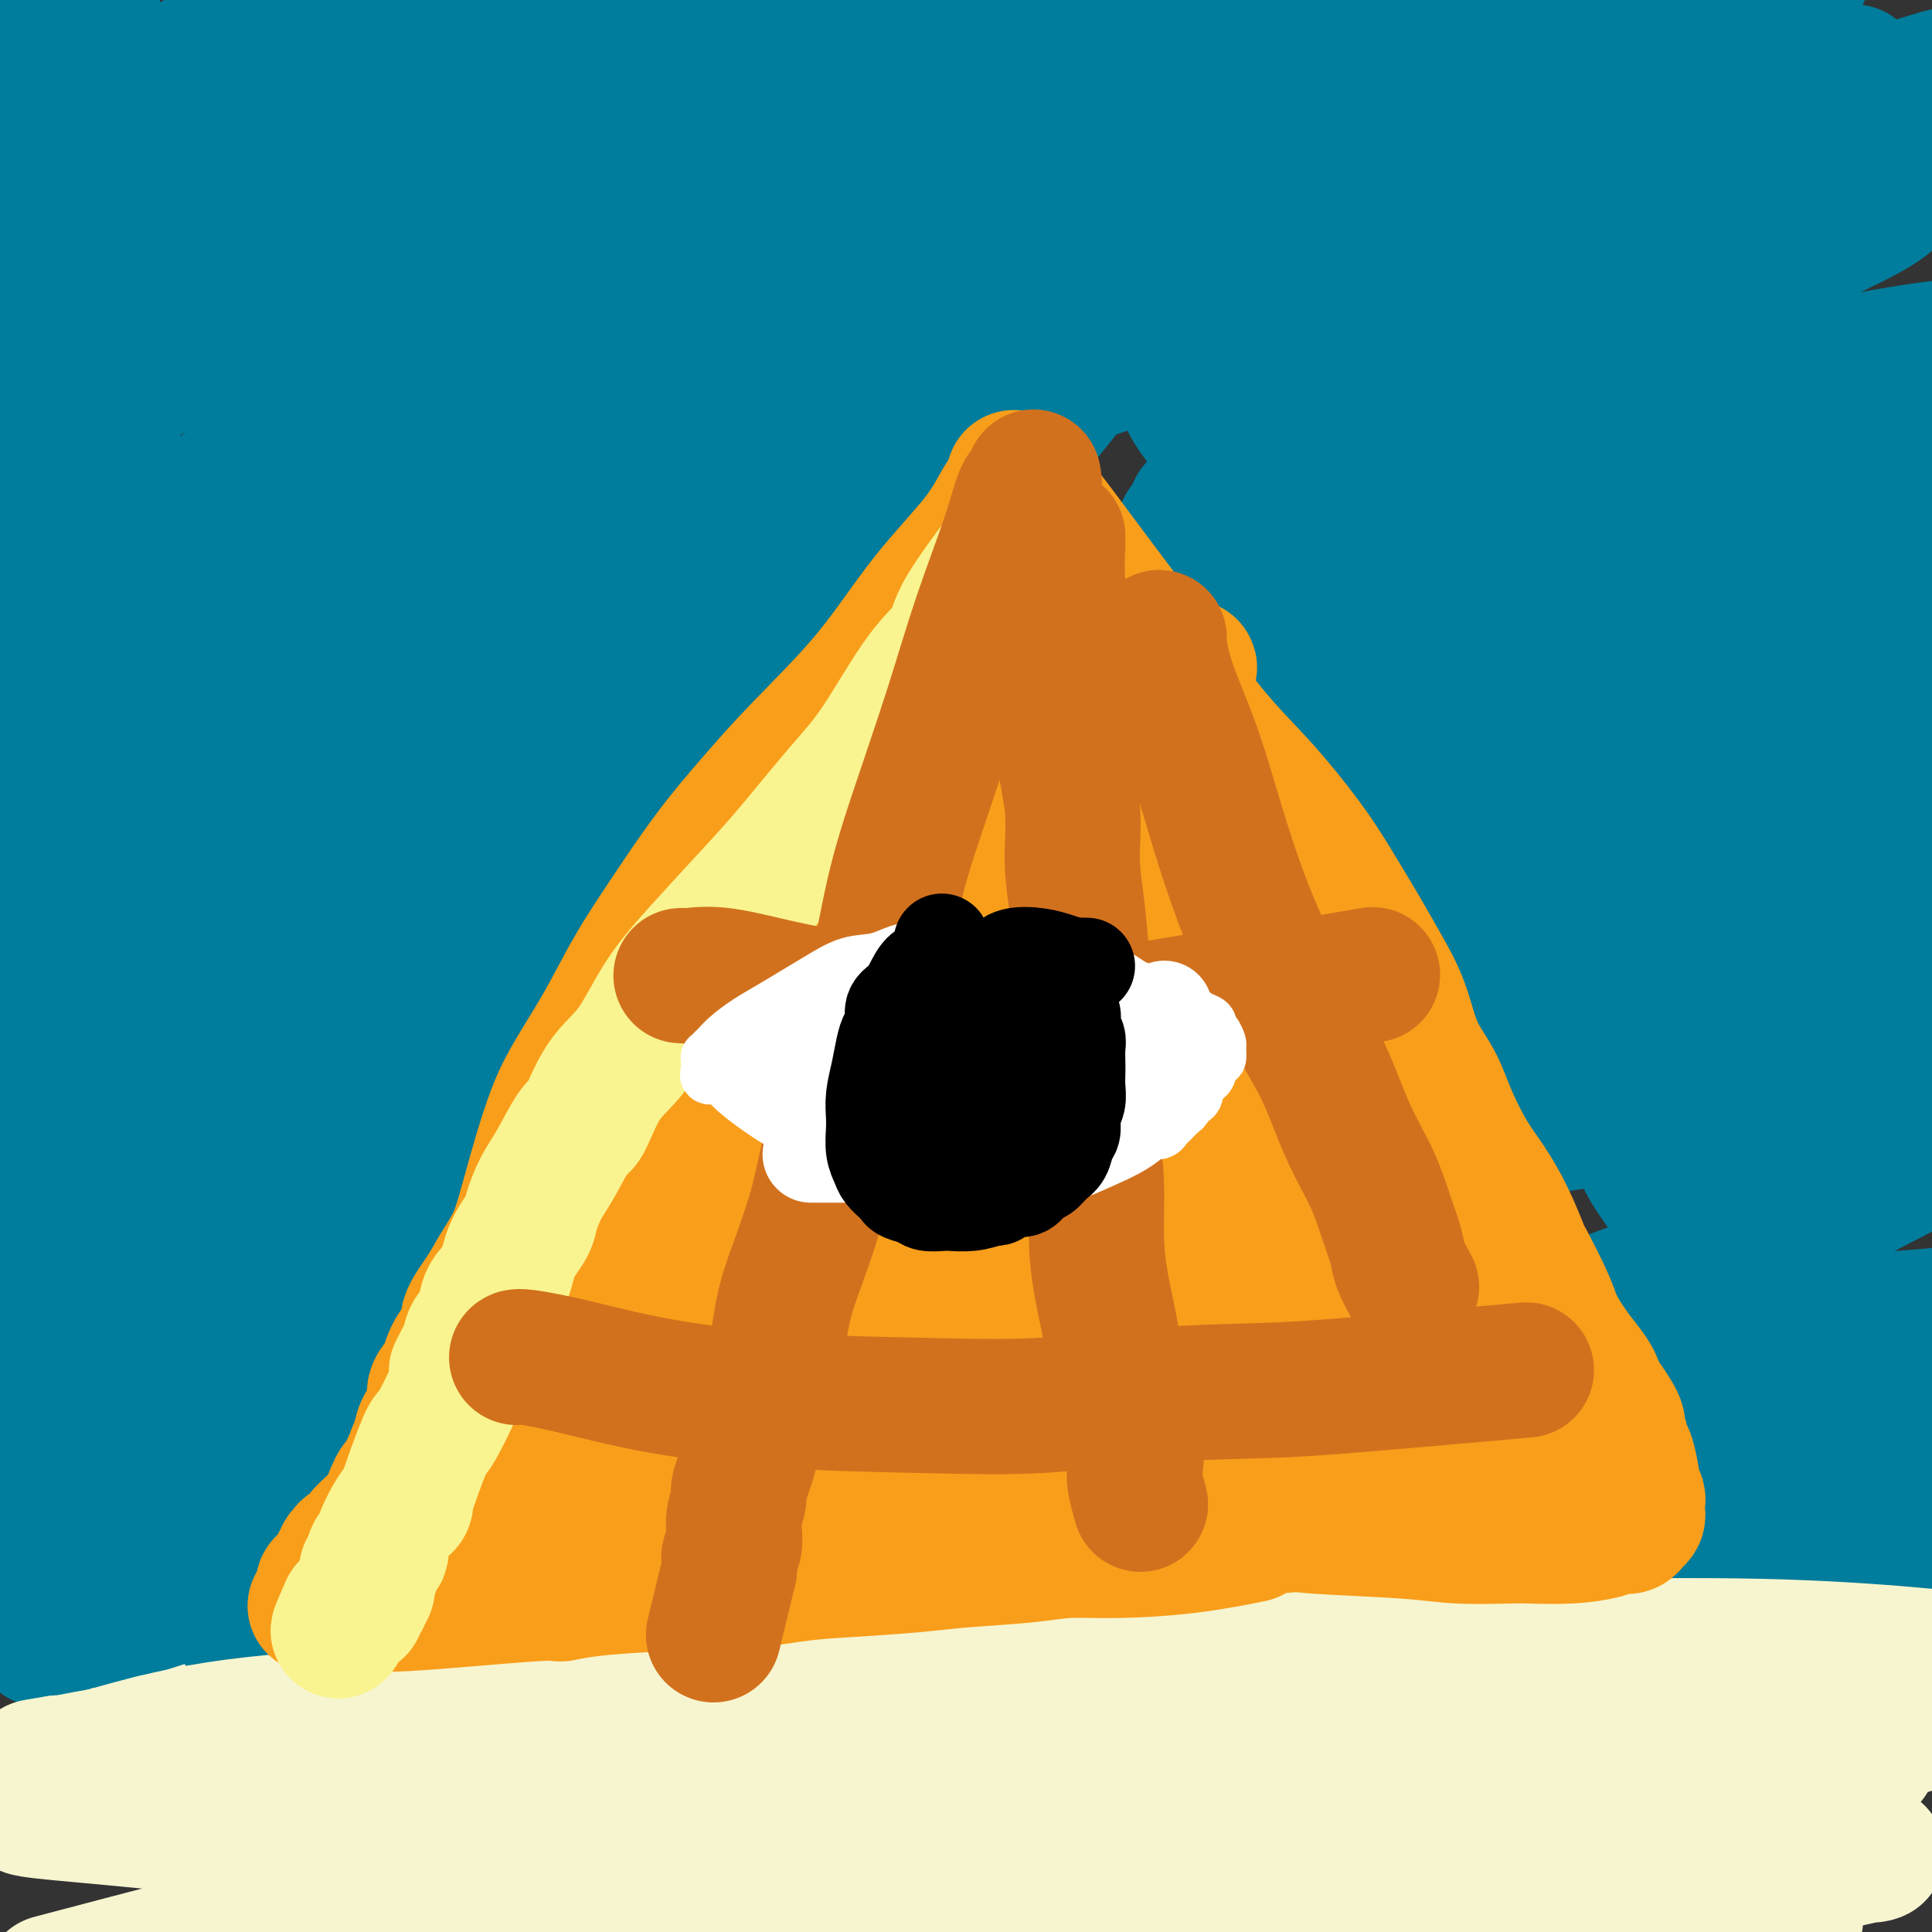 <svg viewBox='0 0 400 400' version='1.1' xmlns='http://www.w3.org/2000/svg' xmlns:xlink='http://www.w3.org/1999/xlink'><rect x="0" y="0" width="400" height="400" fill="#333333" stroke="none"/><g fill='none' stroke='#F99E1B' stroke-width='20' stroke-linecap='round' stroke-linejoin='round'><path d='M210,115c0.029,0.556 0.058,1.113 0,1c-0.058,-0.113 -0.202,-0.895 -1,0c-0.798,0.895 -2.249,3.467 -4,6c-1.751,2.533 -3.801,5.026 -6,8c-2.199,2.974 -4.547,6.428 -7,10c-2.453,3.572 -5.010,7.263 -7,10c-1.990,2.737 -3.412,4.522 -5,7c-1.588,2.478 -3.341,5.649 -5,8c-1.659,2.351 -3.222,3.883 -5,6c-1.778,2.117 -3.771,4.821 -5,7c-1.229,2.179 -1.696,3.833 -3,6c-1.304,2.167 -3.446,4.846 -5,7c-1.554,2.154 -2.520,3.783 -4,6c-1.480,2.217 -3.473,5.022 -5,7c-1.527,1.978 -2.587,3.129 -3,4c-0.413,0.871 -0.179,1.463 -1,3c-0.821,1.537 -2.698,4.019 -4,6c-1.302,1.981 -2.028,3.462 -3,5c-0.972,1.538 -2.188,3.134 -3,5c-0.812,1.866 -1.219,4.002 -2,6c-0.781,1.998 -1.938,3.856 -3,6c-1.062,2.144 -2.031,4.572 -3,7'/><path d='M126,246c-3.004,6.031 -1.014,2.109 -1,2c0.014,-0.109 -1.949,3.596 -3,6c-1.051,2.404 -1.190,3.508 -2,5c-0.810,1.492 -2.291,3.373 -3,5c-0.709,1.627 -0.648,3.001 -2,6c-1.352,2.999 -4.119,7.623 -5,10c-0.881,2.377 0.125,2.507 0,3c-0.125,0.493 -1.381,1.348 -2,2c-0.619,0.652 -0.603,1.102 -1,2c-0.397,0.898 -1.209,2.246 -2,4c-0.791,1.754 -1.561,3.916 -2,5c-0.439,1.084 -0.548,1.090 -1,2c-0.452,0.910 -1.248,2.724 -2,4c-0.752,1.276 -1.459,2.015 -2,3c-0.541,0.985 -0.915,2.216 -1,3c-0.085,0.784 0.118,1.120 0,2c-0.118,0.880 -0.556,2.305 -1,3c-0.444,0.695 -0.893,0.662 -1,1c-0.107,0.338 0.130,1.048 0,2c-0.130,0.952 -0.626,2.146 -1,3c-0.374,0.854 -0.626,1.366 -1,2c-0.374,0.634 -0.870,1.388 -1,2c-0.130,0.612 0.105,1.081 0,2c-0.105,0.919 -0.549,2.287 -1,3c-0.451,0.713 -0.910,0.769 -1,1c-0.090,0.231 0.189,0.636 0,1c-0.189,0.364 -0.844,0.685 -1,1c-0.156,0.315 0.189,0.623 0,1c-0.189,0.377 -0.911,0.822 -1,1c-0.089,0.178 0.456,0.089 1,0'/><path d='M89,333c-0.876,4.316 1.433,1.105 2,0c0.567,-1.105 -0.608,-0.103 1,0c1.608,0.103 5.998,-0.694 8,-1c2.002,-0.306 1.616,-0.120 2,0c0.384,0.120 1.537,0.176 4,0c2.463,-0.176 6.235,-0.582 11,-1c4.765,-0.418 10.523,-0.848 14,-1c3.477,-0.152 4.673,-0.027 6,0c1.327,0.027 2.786,-0.044 5,0c2.214,0.044 5.185,0.204 9,0c3.815,-0.204 8.475,-0.773 12,-1c3.525,-0.227 5.915,-0.112 9,0c3.085,0.112 6.863,0.223 10,0c3.137,-0.223 5.632,-0.778 8,-1c2.368,-0.222 4.609,-0.111 7,0c2.391,0.111 4.931,0.222 7,0c2.069,-0.222 3.666,-0.777 6,-1c2.334,-0.223 5.406,-0.112 7,0c1.594,0.112 1.710,0.226 3,0c1.290,-0.226 3.752,-0.793 6,-1c2.248,-0.207 4.281,-0.056 6,0c1.719,0.056 3.123,0.016 5,0c1.877,-0.016 4.227,-0.008 6,0c1.773,0.008 2.970,0.016 5,0c2.030,-0.016 4.895,-0.057 7,0c2.105,0.057 3.451,0.211 5,0c1.549,-0.211 3.299,-0.789 5,-1c1.701,-0.211 3.351,-0.057 5,0c1.649,0.057 3.298,0.015 5,0c1.702,-0.015 3.458,-0.004 5,0c1.542,0.004 2.869,0.001 4,0c1.131,-0.001 2.065,-0.001 3,0'/><path d='M287,325c31.389,-1.238 10.860,-0.332 4,0c-6.860,0.332 -0.053,0.089 4,0c4.053,-0.089 5.351,-0.024 6,0c0.649,0.024 0.649,0.006 1,0c0.351,-0.006 1.053,-0.002 2,0c0.947,0.002 2.141,0.000 3,0c0.859,-0.000 1.385,-0.000 2,0c0.615,0.000 1.320,-0.000 2,0c0.680,0.000 1.334,0.001 2,0c0.666,-0.001 1.342,-0.004 2,0c0.658,0.004 1.298,0.015 2,0c0.702,-0.015 1.467,-0.056 2,0c0.533,0.056 0.836,0.207 2,0c1.164,-0.207 3.190,-0.774 4,-1c0.810,-0.226 0.405,-0.113 0,0'/><path d='M210,113c0.000,0.002 0.001,0.003 0,0c-0.001,-0.003 -0.003,-0.012 0,0c0.003,0.012 0.011,0.045 0,0c-0.011,-0.045 -0.043,-0.167 0,0c0.043,0.167 0.159,0.624 0,1c-0.159,0.376 -0.594,0.671 0,2c0.594,1.329 2.217,3.692 4,7c1.783,3.308 3.726,7.561 6,12c2.274,4.439 4.878,9.064 7,13c2.122,3.936 3.763,7.182 6,10c2.237,2.818 5.070,5.209 7,7c1.930,1.791 2.957,2.984 5,5c2.043,2.016 5.103,4.856 7,7c1.897,2.144 2.633,3.593 4,6c1.367,2.407 3.366,5.773 6,9c2.634,3.227 5.903,6.316 8,9c2.097,2.684 3.022,4.962 5,8c1.978,3.038 5.009,6.837 7,10c1.991,3.163 2.941,5.692 4,8c1.059,2.308 2.225,4.395 4,7c1.775,2.605 4.159,5.728 5,7c0.841,1.272 0.139,0.691 1,2c0.861,1.309 3.284,4.506 5,7c1.716,2.494 2.725,4.284 4,6c1.275,1.716 2.816,3.357 4,5c1.184,1.643 2.011,3.289 3,5c0.989,1.711 2.140,3.489 3,5c0.860,1.511 1.430,2.756 2,4'/><path d='M317,275c7.090,11.453 1.314,3.086 0,1c-1.314,-2.086 1.835,2.109 3,4c1.165,1.891 0.348,1.477 1,3c0.652,1.523 2.774,4.983 4,7c1.226,2.017 1.556,2.592 2,3c0.444,0.408 1.002,0.650 2,2c0.998,1.350 2.437,3.807 3,5c0.563,1.193 0.250,1.122 0,1c-0.250,-0.122 -0.436,-0.293 0,0c0.436,0.293 1.493,1.052 2,2c0.507,0.948 0.464,2.086 1,3c0.536,0.914 1.650,1.606 2,2c0.350,0.394 -0.064,0.491 0,1c0.064,0.509 0.606,1.432 1,2c0.394,0.568 0.642,0.782 1,1c0.358,0.218 0.828,0.441 1,1c0.172,0.559 0.045,1.455 0,2c-0.045,0.545 -0.008,0.737 0,1c0.008,0.263 -0.012,0.595 0,1c0.012,0.405 0.056,0.883 0,1c-0.056,0.117 -0.211,-0.126 0,0c0.211,0.126 0.789,0.621 1,1c0.211,0.379 0.057,0.640 0,1c-0.057,0.360 -0.016,0.817 0,1c0.016,0.183 0.008,0.091 0,0'/><path d='M195,214c0.242,0.417 0.483,0.834 0,1c-0.483,0.166 -1.692,0.081 -3,1c-1.308,0.919 -2.717,2.841 -6,6c-3.283,3.159 -8.441,7.556 -14,13c-5.559,5.444 -11.518,11.936 -17,19c-5.482,7.064 -10.485,14.700 -13,19c-2.515,4.300 -2.542,5.264 -3,7c-0.458,1.736 -1.348,4.246 -2,6c-0.652,1.754 -1.066,2.754 -1,3c0.066,0.246 0.613,-0.263 1,-1c0.387,-0.737 0.613,-1.704 3,-5c2.387,-3.296 6.936,-8.921 11,-15c4.064,-6.079 7.645,-12.612 11,-19c3.355,-6.388 6.485,-12.631 10,-18c3.515,-5.369 7.415,-9.865 10,-14c2.585,-4.135 3.855,-7.911 5,-10c1.145,-2.089 2.166,-2.491 3,-3c0.834,-0.509 1.482,-1.124 2,-2c0.518,-0.876 0.905,-2.011 1,-2c0.095,0.011 -0.102,1.170 0,1c0.102,-0.170 0.505,-1.668 -1,1c-1.505,2.668 -4.916,9.502 -8,15c-3.084,5.498 -5.841,9.659 -10,15c-4.159,5.341 -9.721,11.862 -14,18c-4.279,6.138 -7.276,11.894 -10,16c-2.724,4.106 -5.175,6.561 -7,9c-1.825,2.439 -3.025,4.860 -4,6c-0.975,1.140 -1.724,0.999 -2,1c-0.276,0.001 -0.079,0.143 0,0c0.079,-0.143 0.039,-0.572 0,-1'/><path d='M137,281c-7.818,9.308 0.138,-6.921 5,-17c4.862,-10.079 6.630,-14.008 9,-19c2.370,-4.992 5.342,-11.046 12,-23c6.658,-11.954 17.003,-29.808 22,-38c4.997,-8.192 4.646,-6.721 5,-7c0.354,-0.279 1.413,-2.308 2,-3c0.587,-0.692 0.701,-0.048 1,0c0.299,0.048 0.784,-0.500 0,1c-0.784,1.500 -2.838,5.048 -5,10c-2.162,4.952 -4.432,11.308 -8,17c-3.568,5.692 -8.435,10.721 -13,17c-4.565,6.279 -8.828,13.807 -13,20c-4.172,6.193 -8.252,11.052 -12,16c-3.748,4.948 -7.162,9.987 -9,13c-1.838,3.013 -2.099,4.001 -3,5c-0.901,0.999 -2.441,2.009 -3,3c-0.559,0.991 -0.135,1.964 0,2c0.135,0.036 -0.018,-0.866 0,-1c0.018,-0.134 0.206,0.500 2,-3c1.794,-3.500 5.195,-11.134 8,-17c2.805,-5.866 5.014,-9.964 8,-15c2.986,-5.036 6.750,-11.009 9,-15c2.250,-3.991 2.987,-6.001 4,-8c1.013,-1.999 2.303,-3.987 3,-5c0.697,-1.013 0.803,-1.050 1,-1c0.197,0.050 0.486,0.189 1,0c0.514,-0.189 1.254,-0.705 1,2c-0.254,2.705 -1.501,8.630 -2,11c-0.499,2.370 -0.249,1.185 0,0'/></g>
<g fill='none' stroke='#F99E1B' stroke-width='28' stroke-linecap='round' stroke-linejoin='round'><path d='M204,200c0.241,0.301 0.482,0.602 0,1c-0.482,0.398 -1.686,0.892 -2,1c-0.314,0.108 0.261,-0.169 -2,3c-2.261,3.169 -7.357,9.785 -11,15c-3.643,5.215 -5.831,9.029 -9,13c-3.169,3.971 -7.318,8.098 -10,11c-2.682,2.902 -3.898,4.579 -6,7c-2.102,2.421 -5.091,5.586 -7,8c-1.909,2.414 -2.739,4.077 -4,6c-1.261,1.923 -2.955,4.108 -4,6c-1.045,1.892 -1.442,3.493 -2,5c-0.558,1.507 -1.277,2.920 -2,4c-0.723,1.080 -1.451,1.828 -2,3c-0.549,1.172 -0.918,2.770 -1,4c-0.082,1.230 0.122,2.092 0,3c-0.122,0.908 -0.569,1.862 -1,3c-0.431,1.138 -0.847,2.460 -1,4c-0.153,1.540 -0.044,3.297 0,4c0.044,0.703 0.022,0.351 0,0'/><path d='M162,239c0.137,-0.034 0.274,-0.069 0,0c-0.274,0.069 -0.959,0.241 -2,1c-1.041,0.759 -2.438,2.105 -4,4c-1.562,1.895 -3.287,4.340 -5,7c-1.713,2.660 -3.413,5.536 -5,8c-1.587,2.464 -3.061,4.516 -4,7c-0.939,2.484 -1.342,5.399 -2,8c-0.658,2.601 -1.569,4.888 -3,7c-1.431,2.112 -3.380,4.050 -5,6c-1.620,1.950 -2.909,3.910 -4,6c-1.091,2.090 -1.984,4.308 -3,6c-1.016,1.692 -2.156,2.859 -3,4c-0.844,1.141 -1.392,2.255 -2,3c-0.608,0.745 -1.276,1.120 -2,2c-0.724,0.880 -1.504,2.264 -2,3c-0.496,0.736 -0.707,0.823 -1,1c-0.293,0.177 -0.667,0.442 -1,1c-0.333,0.558 -0.625,1.407 -1,2c-0.375,0.593 -0.833,0.929 -1,1c-0.167,0.071 -0.045,-0.121 0,0c0.045,0.121 0.012,0.557 0,1c-0.012,0.443 -0.003,0.893 0,1c0.003,0.107 -0.002,-0.129 0,0c0.002,0.129 0.009,0.623 0,1c-0.009,0.377 -0.033,0.637 0,1c0.033,0.363 0.124,0.828 0,1c-0.124,0.172 -0.464,0.049 0,0c0.464,-0.049 1.732,-0.025 3,0'/><path d='M115,321c1.157,0.844 2.548,0.454 4,0c1.452,-0.454 2.965,-0.971 9,-2c6.035,-1.029 16.592,-2.569 22,-3c5.408,-0.431 5.667,0.249 7,0c1.333,-0.249 3.740,-1.425 7,-2c3.260,-0.575 7.373,-0.549 12,-1c4.627,-0.451 9.769,-1.378 14,-2c4.231,-0.622 7.552,-0.937 9,-1c1.448,-0.063 1.025,0.128 3,0c1.975,-0.128 6.348,-0.573 10,-1c3.652,-0.427 6.582,-0.837 9,-1c2.418,-0.163 4.325,-0.081 6,0c1.675,0.081 3.117,0.161 5,0c1.883,-0.161 4.208,-0.564 6,-1c1.792,-0.436 3.052,-0.904 5,-1c1.948,-0.096 4.583,0.180 7,0c2.417,-0.180 4.614,-0.817 6,-1c1.386,-0.183 1.959,0.087 4,0c2.041,-0.087 5.550,-0.532 8,-1c2.450,-0.468 3.842,-0.961 7,-1c3.158,-0.039 8.081,0.374 12,0c3.919,-0.374 6.834,-1.535 8,-2c1.166,-0.465 0.583,-0.232 0,0'/><path d='M225,150c0.000,0.000 0.100,0.100 0.1,0.1'/><path d='M215,153c0.012,0.032 0.023,0.065 0,0c-0.023,-0.065 -0.082,-0.227 0,0c0.082,0.227 0.305,0.844 0,1c-0.305,0.156 -1.137,-0.149 -2,1c-0.863,1.149 -1.757,3.753 -4,8c-2.243,4.247 -5.834,10.136 -9,16c-3.166,5.864 -5.906,11.701 -9,17c-3.094,5.299 -6.541,10.060 -9,14c-2.459,3.940 -3.931,7.061 -5,9c-1.069,1.939 -1.734,2.697 -2,3c-0.266,0.303 -0.133,0.152 0,0'/><path d='M213,144c0.002,0.033 0.004,0.065 0,0c-0.004,-0.065 -0.015,-0.228 0,0c0.015,0.228 0.055,0.845 0,1c-0.055,0.155 -0.204,-0.153 0,1c0.204,1.153 0.760,3.766 2,7c1.240,3.234 3.165,7.089 5,11c1.835,3.911 3.579,7.878 6,12c2.421,4.122 5.519,8.399 9,12c3.481,3.601 7.347,6.527 10,9c2.653,2.473 4.095,4.493 7,7c2.905,2.507 7.275,5.501 10,8c2.725,2.499 3.805,4.503 6,7c2.195,2.497 5.506,5.488 8,8c2.494,2.512 4.171,4.546 6,7c1.829,2.454 3.812,5.327 6,8c2.188,2.673 4.583,5.146 6,7c1.417,1.854 1.856,3.090 3,5c1.144,1.910 2.992,4.494 5,7c2.008,2.506 4.175,4.933 5,6c0.825,1.067 0.308,0.772 1,2c0.692,1.228 2.593,3.977 4,6c1.407,2.023 2.319,3.318 3,5c0.681,1.682 1.131,3.750 2,5c0.869,1.250 2.157,1.683 3,3c0.843,1.317 1.241,3.519 2,5c0.759,1.481 1.880,2.240 3,3'/><path d='M325,296c6.784,9.898 2.244,3.643 1,2c-1.244,-1.643 0.809,1.327 2,3c1.191,1.673 1.521,2.049 2,3c0.479,0.951 1.108,2.478 2,4c0.892,1.522 2.047,3.039 3,4c0.953,0.961 1.705,1.367 2,2c0.295,0.633 0.132,1.494 0,2c-0.132,0.506 -0.235,0.658 0,1c0.235,0.342 0.806,0.875 1,1c0.194,0.125 0.009,-0.160 0,0c-0.009,0.160 0.158,0.763 0,1c-0.158,0.237 -0.641,0.108 -1,0c-0.359,-0.108 -0.593,-0.195 -1,0c-0.407,0.195 -0.986,0.671 -4,1c-3.014,0.329 -8.463,0.509 -17,0c-8.537,-0.509 -20.162,-1.709 -29,-2c-8.838,-0.291 -14.887,0.326 -22,0c-7.113,-0.326 -15.289,-1.594 -22,-2c-6.711,-0.406 -11.957,0.050 -17,0c-5.043,-0.050 -9.883,-0.606 -13,-1c-3.117,-0.394 -4.510,-0.628 -6,-1c-1.490,-0.372 -3.078,-0.884 -4,-1c-0.922,-0.116 -1.178,0.164 -1,-2c0.178,-2.164 0.792,-6.771 3,-12c2.208,-5.229 6.012,-11.081 10,-17c3.988,-5.919 8.160,-11.907 13,-18c4.840,-6.093 10.349,-12.293 15,-18c4.651,-5.707 8.445,-10.921 11,-14c2.555,-3.079 3.873,-4.023 5,-5c1.127,-0.977 2.064,-1.989 3,-3'/><path d='M261,224c6.676,-7.869 -0.134,1.457 -1,3c-0.866,1.543 4.211,-4.697 -5,5c-9.211,9.697 -32.709,35.332 -43,46c-10.291,10.668 -7.376,6.370 -10,8c-2.624,1.630 -10.788,9.187 -15,13c-4.212,3.813 -4.471,3.881 -5,4c-0.529,0.119 -1.326,0.288 -2,1c-0.674,0.712 -1.223,1.966 0,-1c1.223,-2.966 4.219,-10.150 8,-16c3.781,-5.850 8.347,-10.364 13,-16c4.653,-5.636 9.395,-12.395 14,-18c4.605,-5.605 9.075,-10.056 12,-13c2.925,-2.944 4.307,-4.383 5,-5c0.693,-0.617 0.699,-0.414 1,-1c0.301,-0.586 0.897,-1.963 -1,1c-1.897,2.963 -6.286,10.265 -11,16c-4.714,5.735 -9.752,9.902 -15,15c-5.248,5.098 -10.704,11.126 -16,16c-5.296,4.874 -10.431,8.596 -13,11c-2.569,2.404 -2.572,3.492 -3,4c-0.428,0.508 -1.283,0.435 -2,1c-0.717,0.565 -1.298,1.768 0,0c1.298,-1.768 4.475,-6.508 8,-12c3.525,-5.492 7.398,-11.736 12,-18c4.602,-6.264 9.933,-12.547 15,-19c5.067,-6.453 9.872,-13.077 13,-17c3.128,-3.923 4.581,-5.144 5,-6c0.419,-0.856 -0.195,-1.346 0,-2c0.195,-0.654 1.199,-1.473 -1,1c-2.199,2.473 -7.599,8.236 -13,14'/><path d='M211,239c-4.909,4.904 -10.182,10.664 -15,16c-4.818,5.336 -9.181,10.248 -16,19c-6.819,8.752 -16.096,21.343 -20,27c-3.904,5.657 -2.437,4.380 -2,4c0.437,-0.380 -0.158,0.135 -1,1c-0.842,0.865 -1.931,2.079 0,0c1.931,-2.079 6.883,-7.450 11,-13c4.117,-5.550 7.398,-11.280 12,-18c4.602,-6.720 10.524,-14.431 16,-21c5.476,-6.569 10.507,-11.996 14,-17c3.493,-5.004 5.448,-9.583 7,-12c1.552,-2.417 2.701,-2.670 3,-3c0.299,-0.330 -0.253,-0.737 0,-1c0.253,-0.263 1.309,-0.384 -1,3c-2.309,3.384 -7.983,10.271 -13,16c-5.017,5.729 -9.376,10.299 -14,16c-4.624,5.701 -9.513,12.533 -14,18c-4.487,5.467 -8.573,9.571 -11,12c-2.427,2.429 -3.195,3.185 -4,4c-0.805,0.815 -1.645,1.690 -2,2c-0.355,0.310 -0.223,0.055 0,-1c0.223,-1.055 0.537,-2.910 2,-8c1.463,-5.090 4.076,-13.416 7,-21c2.924,-7.584 6.158,-14.426 9,-22c2.842,-7.574 5.290,-15.882 8,-23c2.710,-7.118 5.682,-13.048 8,-18c2.318,-4.952 3.982,-8.925 5,-12c1.018,-3.075 1.389,-5.251 2,-7c0.611,-1.749 1.460,-3.071 2,-4c0.540,-0.929 0.770,-1.464 1,-2'/><path d='M205,174c6.807,-18.719 1.824,-6.517 0,-2c-1.824,4.517 -0.489,1.350 0,0c0.489,-1.350 0.131,-0.884 0,-1c-0.131,-0.116 -0.035,-0.815 0,-1c0.035,-0.185 0.009,0.142 0,0c-0.009,-0.142 -0.003,-0.755 0,-1c0.003,-0.245 0.001,-0.123 0,0'/><path d='M192,163c0.047,0.416 0.094,0.832 0,1c-0.094,0.168 -0.329,0.087 -1,2c-0.671,1.913 -1.778,5.818 -4,12c-2.222,6.182 -5.560,14.640 -9,23c-3.440,8.360 -6.984,16.622 -10,26c-3.016,9.378 -5.504,19.871 -8,29c-2.496,9.129 -4.999,16.894 -6,20c-1.001,3.106 -0.501,1.553 0,0'/><path d='M220,139c0.034,0.539 0.069,1.078 0,1c-0.069,-0.078 -0.241,-0.774 -1,1c-0.759,1.774 -2.106,6.017 -4,12c-1.894,5.983 -4.336,13.705 -7,22c-2.664,8.295 -5.549,17.161 -8,29c-2.451,11.839 -4.468,26.649 -6,40c-1.532,13.351 -2.581,25.243 -3,30c-0.419,4.757 -0.210,2.378 0,0'/><path d='M225,185c-0.063,0.458 -0.126,0.916 0,1c0.126,0.084 0.442,-0.206 1,1c0.558,1.206 1.357,3.907 3,8c1.643,4.093 4.128,9.577 7,16c2.872,6.423 6.131,13.783 9,20c2.869,6.217 5.349,11.289 11,20c5.651,8.711 14.472,21.060 18,26c3.528,4.940 1.764,2.470 0,0'/><path d='M226,202c-0.058,0.336 -0.116,0.671 0,1c0.116,0.329 0.405,0.650 1,3c0.595,2.350 1.494,6.728 3,13c1.506,6.272 3.619,14.438 6,23c2.381,8.563 5.030,17.522 8,26c2.970,8.478 6.261,16.475 8,21c1.739,4.525 1.925,5.579 2,6c0.075,0.421 0.037,0.211 0,0'/><path d='M188,223c0.449,-0.025 0.899,-0.049 1,0c0.101,0.049 -0.145,0.172 1,1c1.145,0.828 3.682,2.361 7,5c3.318,2.639 7.419,6.386 13,10c5.581,3.614 12.643,7.097 19,11c6.357,3.903 12.010,8.227 16,11c3.990,2.773 6.317,3.996 9,6c2.683,2.004 5.723,4.788 7,7c1.277,2.212 0.791,3.852 1,6c0.209,2.148 1.114,4.804 0,8c-1.114,3.196 -4.247,6.932 -7,10c-2.753,3.068 -5.125,5.467 -8,7c-2.875,1.533 -6.252,2.200 -9,3c-2.748,0.800 -4.867,1.732 -7,2c-2.133,0.268 -4.281,-0.127 -6,-2c-1.719,-1.873 -3.009,-5.223 -4,-7c-0.991,-1.777 -1.683,-1.981 -1,-5c0.683,-3.019 2.741,-8.855 5,-13c2.259,-4.145 4.718,-6.600 8,-9c3.282,-2.400 7.385,-4.743 9,-6c1.615,-1.257 0.740,-1.426 3,-2c2.260,-0.574 7.654,-1.551 11,-2c3.346,-0.449 4.645,-0.369 7,0c2.355,0.369 5.765,1.027 8,2c2.235,0.973 3.294,2.262 4,3c0.706,0.738 1.059,0.925 1,2c-0.059,1.075 -0.529,3.037 -1,5'/><path d='M275,276c-0.572,1.565 -2.004,1.977 -3,3c-0.996,1.023 -1.558,2.656 -6,4c-4.442,1.344 -12.764,2.400 -16,3c-3.236,0.600 -1.387,0.746 -1,0c0.387,-0.746 -0.689,-2.383 -2,-3c-1.311,-0.617 -2.856,-0.214 0,-3c2.856,-2.786 10.112,-8.759 14,-11c3.888,-2.241 4.407,-0.749 5,-1c0.593,-0.251 1.261,-2.247 6,-2c4.739,0.247 13.551,2.735 18,5c4.449,2.265 4.537,4.306 6,8c1.463,3.694 4.301,9.042 6,12c1.699,2.958 2.260,3.525 3,5c0.740,1.475 1.661,3.859 2,5c0.339,1.141 0.097,1.040 0,1c-0.097,-0.040 -0.048,-0.020 0,0'/><path d='M282,254c0.056,0.393 0.112,0.785 0,1c-0.112,0.215 -0.392,0.251 0,1c0.392,0.749 1.456,2.211 3,7c1.544,4.789 3.570,12.905 8,23c4.430,10.095 11.266,22.170 14,27c2.734,4.830 1.367,2.415 0,0'/><path d='M250,234c-0.149,0.464 -0.298,0.929 0,1c0.298,0.071 1.042,-0.250 5,7c3.958,7.250 11.131,22.071 14,28c2.869,5.929 1.435,2.964 0,0'/></g>
<g fill='none' stroke='#F7F5D0' stroke-width='28' stroke-linecap='round' stroke-linejoin='round'><path d='M286,373c-0.237,0.068 -0.473,0.136 -1,0c-0.527,-0.136 -1.344,-0.477 -5,0c-3.656,0.477 -10.151,1.771 -20,3c-9.849,1.229 -23.050,2.392 -38,4c-14.950,1.608 -31.648,3.661 -47,5c-15.352,1.339 -29.359,1.966 -40,2c-10.641,0.034 -17.917,-0.523 -23,-1c-5.083,-0.477 -7.975,-0.873 -11,-1c-3.025,-0.127 -6.185,0.014 -8,0c-1.815,-0.014 -2.285,-0.183 -1,-1c1.285,-0.817 4.326,-2.281 11,-4c6.674,-1.719 16.983,-3.691 28,-5c11.017,-1.309 22.743,-1.954 35,-3c12.257,-1.046 25.044,-2.491 37,-3c11.956,-0.509 23.082,-0.081 33,0c9.918,0.081 18.630,-0.186 24,0c5.370,0.186 7.399,0.825 10,1c2.601,0.175 5.772,-0.113 7,0c1.228,0.113 0.511,0.627 1,1c0.489,0.373 2.183,0.606 -3,1c-5.183,0.394 -17.242,0.948 -28,1c-10.758,0.052 -20.213,-0.398 -32,0c-11.787,0.398 -25.904,1.646 -40,2c-14.096,0.354 -28.170,-0.184 -40,0c-11.830,0.184 -21.415,1.092 -31,2'/><path d='M104,377c-31.249,1.309 -22.872,1.083 -21,1c1.872,-0.083 -2.762,-0.022 -5,0c-2.238,0.022 -2.080,0.005 -1,0c1.080,-0.005 3.082,0.002 10,-1c6.918,-1.002 18.751,-3.015 31,-5c12.249,-1.985 24.915,-3.943 40,-6c15.085,-2.057 32.590,-4.213 49,-6c16.410,-1.787 31.726,-3.207 46,-4c14.274,-0.793 27.506,-0.961 39,-1c11.494,-0.039 21.249,0.049 27,0c5.751,-0.049 7.498,-0.235 9,0c1.502,0.235 2.759,0.890 4,1c1.241,0.110 2.464,-0.324 -1,0c-3.464,0.324 -11.617,1.406 -20,2c-8.383,0.594 -16.997,0.699 -28,1c-11.003,0.301 -24.395,0.799 -39,1c-14.605,0.201 -30.424,0.106 -46,0c-15.576,-0.106 -30.911,-0.224 -45,0c-14.089,0.224 -26.933,0.791 -38,1c-11.067,0.209 -20.359,0.062 -26,0c-5.641,-0.062 -7.633,-0.037 -9,0c-1.367,0.037 -2.110,0.087 -3,0c-0.890,-0.087 -1.927,-0.311 3,-1c4.927,-0.689 15.818,-1.843 27,-3c11.182,-1.157 22.654,-2.317 37,-4c14.346,-1.683 31.564,-3.890 48,-5c16.436,-1.110 32.089,-1.123 48,-1c15.911,0.123 32.079,0.384 45,1c12.921,0.616 22.594,1.589 31,3c8.406,1.411 15.545,3.260 19,4c3.455,0.740 3.228,0.370 3,0'/><path d='M338,355c8.569,1.237 3.492,0.829 1,1c-2.492,0.171 -2.400,0.921 -8,1c-5.600,0.079 -16.893,-0.513 -28,-1c-11.107,-0.487 -22.027,-0.870 -35,-1c-12.973,-0.130 -28.000,-0.008 -43,0c-15.000,0.008 -29.974,-0.099 -45,0c-15.026,0.099 -30.105,0.405 -43,1c-12.895,0.595 -23.608,1.481 -33,2c-9.392,0.519 -17.463,0.673 -22,1c-4.537,0.327 -5.539,0.829 -7,1c-1.461,0.171 -3.380,0.012 -4,0c-0.620,-0.012 0.059,0.125 0,0c-0.059,-0.125 -0.855,-0.510 9,-2c9.855,-1.490 30.361,-4.085 47,-5c16.639,-0.915 29.411,-0.151 36,0c6.589,0.151 6.995,-0.310 10,0c3.005,0.310 8.608,1.393 12,2c3.392,0.607 4.572,0.739 6,1c1.428,0.261 3.106,0.650 0,2c-3.106,1.350 -10.994,3.661 -19,5c-8.006,1.339 -16.129,1.706 -26,2c-9.871,0.294 -21.489,0.513 -33,1c-11.511,0.487 -22.915,1.240 -33,2c-10.085,0.760 -18.850,1.525 -25,2c-6.150,0.475 -9.685,0.660 -13,1c-3.315,0.340 -6.410,0.834 -8,1c-1.590,0.166 -1.674,0.003 -2,0c-0.326,-0.003 -0.896,0.153 -1,0c-0.104,-0.153 0.256,-0.615 1,-1c0.744,-0.385 1.872,-0.692 3,-1'/><path d='M35,370c1.361,-0.718 2.764,-1.512 7,-2c4.236,-0.488 11.307,-0.670 15,-1c3.693,-0.330 4.009,-0.809 5,-1c0.991,-0.191 2.657,-0.093 3,0c0.343,0.093 -0.637,0.180 -1,0c-0.363,-0.180 -0.108,-0.626 -2,-1c-1.892,-0.374 -5.929,-0.675 -10,-1c-4.071,-0.325 -8.175,-0.676 -12,-1c-3.825,-0.324 -7.371,-0.623 -10,-1c-2.629,-0.377 -4.343,-0.832 -6,-1c-1.657,-0.168 -3.259,-0.049 -4,0c-0.741,0.049 -0.621,0.029 -1,0c-0.379,-0.029 -1.258,-0.068 -1,0c0.258,0.068 1.651,0.244 2,0c0.349,-0.244 -0.347,-0.906 1,-1c1.347,-0.094 4.735,0.381 8,0c3.265,-0.381 6.406,-1.617 9,-2c2.594,-0.383 4.640,0.087 7,0c2.360,-0.087 5.034,-0.730 7,-1c1.966,-0.270 3.225,-0.168 3,0c-0.225,0.168 -1.932,0.402 -4,1c-2.068,0.598 -4.495,1.561 -9,3c-4.505,1.439 -11.088,3.355 -16,5c-4.912,1.645 -8.154,3.017 -11,4c-2.846,0.983 -5.297,1.575 -7,2c-1.703,0.425 -2.658,0.683 -3,1c-0.342,0.317 -0.071,0.693 0,1c0.071,0.307 -0.058,0.544 4,1c4.058,0.456 12.302,1.130 21,2c8.698,0.870 17.849,1.935 27,3'/><path d='M57,380c13.602,1.329 21.606,1.151 32,2c10.394,0.849 23.178,2.723 34,4c10.822,1.277 19.681,1.956 32,3c12.319,1.044 28.096,2.454 35,3c6.904,0.546 4.933,0.228 5,0c0.067,-0.228 2.173,-0.367 -2,0c-4.173,0.367 -14.623,1.241 -25,2c-10.377,0.759 -20.679,1.404 -33,2c-12.321,0.596 -26.661,1.143 -39,2c-12.339,0.857 -22.678,2.025 -32,3c-9.322,0.975 -17.626,1.759 -21,2c-3.374,0.241 -1.816,-0.060 -2,0c-0.184,0.060 -2.110,0.483 3,0c5.110,-0.483 17.255,-1.870 29,-3c11.745,-1.130 23.092,-2.002 37,-3c13.908,-0.998 30.379,-2.122 47,-3c16.621,-0.878 33.391,-1.511 50,-2c16.609,-0.489 33.056,-0.836 48,-1c14.944,-0.164 28.385,-0.146 41,0c12.615,0.146 24.404,0.421 34,1c9.596,0.579 16.997,1.461 22,2c5.003,0.539 7.606,0.735 10,1c2.394,0.265 4.580,0.600 6,1c1.420,0.400 2.076,0.864 2,1c-0.076,0.136 -0.883,-0.054 0,0c0.883,0.054 3.455,0.354 0,1c-3.455,0.646 -12.936,1.637 -21,2c-8.064,0.363 -14.709,0.098 -23,0c-8.291,-0.098 -18.226,-0.028 -27,0c-8.774,0.028 -16.387,0.014 -24,0'/><path d='M275,400c-16.488,0.323 -10.209,0.131 -9,0c1.209,-0.131 -2.651,-0.201 -5,0c-2.349,0.201 -3.188,0.674 4,0c7.188,-0.674 22.402,-2.496 34,-4c11.598,-1.504 19.579,-2.689 29,-4c9.421,-1.311 20.283,-2.746 29,-4c8.717,-1.254 15.290,-2.327 20,-3c4.710,-0.673 7.555,-0.948 9,-1c1.445,-0.052 1.488,0.118 2,0c0.512,-0.118 1.492,-0.524 -1,0c-2.492,0.524 -8.458,1.980 -15,3c-6.542,1.020 -13.661,1.605 -20,2c-6.339,0.395 -11.898,0.600 -17,1c-5.102,0.400 -9.747,0.993 -13,1c-3.253,0.007 -5.115,-0.574 -7,-1c-1.885,-0.426 -3.795,-0.697 -5,-1c-1.205,-0.303 -1.707,-0.637 -2,-1c-0.293,-0.363 -0.377,-0.754 2,-3c2.377,-2.246 7.214,-6.345 12,-9c4.786,-2.655 9.521,-3.864 15,-6c5.479,-2.136 11.702,-5.199 16,-7c4.298,-1.801 6.669,-2.339 9,-3c2.331,-0.661 4.620,-1.446 6,-2c1.380,-0.554 1.851,-0.878 2,-1c0.149,-0.122 -0.022,-0.044 0,0c0.022,0.044 0.238,0.053 0,0c-0.238,-0.053 -0.930,-0.169 -2,0c-1.070,0.169 -2.519,0.622 -4,1c-1.481,0.378 -2.995,0.679 -4,1c-1.005,0.321 -1.503,0.660 -2,1'/><path d='M358,360c-1.500,0.417 -0.250,0.458 1,1c1.250,0.542 2.500,1.583 3,2c0.500,0.417 0.250,0.208 0,0'/></g>
<g fill='none' stroke='#804DF6' stroke-width='28' stroke-linecap='round' stroke-linejoin='round'><path d='M145,129c0.091,0.507 0.181,1.013 0,1c-0.181,-0.013 -0.634,-0.547 -2,1c-1.366,1.547 -3.645,5.174 -8,11c-4.355,5.826 -10.785,13.851 -19,25c-8.215,11.149 -18.214,25.423 -29,41c-10.786,15.577 -22.360,32.458 -30,45c-7.640,12.542 -11.347,20.744 -15,28c-3.653,7.256 -7.253,13.564 -9,17c-1.747,3.436 -1.639,4.000 -2,5c-0.361,1.000 -1.189,2.437 0,-1c1.189,-3.437 4.394,-11.749 8,-21c3.606,-9.251 7.613,-19.441 13,-32c5.387,-12.559 12.152,-27.488 20,-42c7.848,-14.512 16.777,-28.606 25,-42c8.223,-13.394 15.741,-26.088 23,-36c7.259,-9.912 14.259,-17.040 20,-23c5.741,-5.960 10.223,-10.750 12,-13c1.777,-2.250 0.850,-1.958 0,0c-0.850,1.958 -1.624,5.584 -5,12c-3.376,6.416 -9.353,15.622 -15,26c-5.647,10.378 -10.963,21.930 -17,34c-6.037,12.070 -12.797,24.660 -18,37c-5.203,12.340 -8.851,24.432 -12,35c-3.149,10.568 -5.800,19.614 -8,27c-2.200,7.386 -3.951,13.114 -5,17c-1.049,3.886 -1.398,5.931 -1,5c0.398,-0.931 1.542,-4.837 4,-12c2.458,-7.163 6.229,-17.581 10,-28'/><path d='M85,246c3.357,-9.440 4.750,-13.042 15,-37c10.250,-23.958 29.357,-68.274 37,-86c7.643,-17.726 3.821,-8.863 0,0'/></g>
<g fill='none' stroke='#007C9C' stroke-width='28' stroke-linecap='round' stroke-linejoin='round'><path d='M112,172c0.053,0.895 0.105,1.789 0,2c-0.105,0.211 -0.368,-0.262 -1,2c-0.632,2.262 -1.634,7.259 -4,16c-2.366,8.741 -6.097,21.226 -10,35c-3.903,13.774 -7.979,28.837 -12,43c-4.021,14.163 -7.986,27.425 -11,36c-3.014,8.575 -5.077,12.462 -6,14c-0.923,1.538 -0.707,0.726 -1,1c-0.293,0.274 -1.095,1.634 0,-4c1.095,-5.634 4.086,-18.262 8,-31c3.914,-12.738 8.751,-25.588 15,-41c6.249,-15.412 13.909,-33.387 22,-50c8.091,-16.613 16.612,-31.863 24,-45c7.388,-13.137 13.643,-24.162 19,-32c5.357,-7.838 9.817,-12.489 12,-15c2.183,-2.511 2.088,-2.882 -1,1c-3.088,3.882 -9.168,12.018 -15,21c-5.832,8.982 -11.415,18.812 -19,30c-7.585,11.188 -17.173,23.734 -25,37c-7.827,13.266 -13.894,27.250 -20,39c-6.106,11.750 -12.253,21.265 -17,30c-4.747,8.735 -8.096,16.689 -10,21c-1.904,4.311 -2.364,4.978 -3,6c-0.636,1.022 -1.447,2.399 0,0c1.447,-2.399 5.153,-8.574 10,-17c4.847,-8.426 10.835,-19.104 19,-32c8.165,-12.896 18.506,-28.010 29,-44c10.494,-15.990 21.141,-32.854 32,-47c10.859,-14.146 21.929,-25.573 33,-37'/><path d='M180,111c10.068,-10.910 18.736,-19.684 23,-23c4.264,-3.316 4.122,-1.175 6,-2c1.878,-0.825 5.775,-4.616 -4,10c-9.775,14.616 -33.222,47.639 -48,69c-14.778,21.361 -20.888,31.061 -30,45c-9.112,13.939 -21.227,32.117 -27,41c-5.773,8.883 -5.205,8.472 -11,17c-5.795,8.528 -17.953,25.994 -24,35c-6.047,9.006 -5.985,9.550 -4,6c1.985,-3.550 5.891,-11.195 8,-15c2.109,-3.805 2.421,-3.770 8,-12c5.579,-8.230 16.424,-24.725 22,-34c5.576,-9.275 5.882,-11.328 13,-22c7.118,-10.672 21.049,-29.961 33,-47c11.951,-17.039 21.923,-31.827 32,-45c10.077,-13.173 20.258,-24.732 28,-34c7.742,-9.268 13.044,-16.247 17,-21c3.956,-4.753 6.566,-7.280 8,-9c1.434,-1.720 1.692,-2.633 -2,1c-3.692,3.633 -11.334,11.811 -19,21c-7.666,9.189 -15.357,19.387 -25,32c-9.643,12.613 -21.237,27.640 -32,43c-10.763,15.360 -20.695,31.054 -30,45c-9.305,13.946 -17.983,26.146 -25,37c-7.017,10.854 -12.372,20.362 -17,28c-4.628,7.638 -8.527,13.406 -11,17c-2.473,3.594 -3.518,5.015 -3,4c0.518,-1.015 2.601,-4.466 4,-8c1.399,-3.534 2.114,-7.153 6,-16c3.886,-8.847 10.943,-22.924 18,-37'/><path d='M94,237c9.009,-17.981 17.532,-32.435 28,-50c10.468,-17.565 22.882,-38.241 35,-57c12.118,-18.759 23.942,-35.600 35,-50c11.058,-14.400 21.352,-26.359 32,-38c10.648,-11.641 21.649,-22.965 27,-28c5.351,-5.035 5.050,-3.782 -1,3c-6.050,6.782 -17.849,19.094 -29,32c-11.151,12.906 -21.655,26.406 -34,43c-12.345,16.594 -26.530,36.281 -40,56c-13.470,19.719 -26.223,39.470 -37,58c-10.777,18.530 -19.578,35.840 -27,51c-7.422,15.160 -13.467,28.171 -18,39c-4.533,10.829 -7.555,19.474 -10,26c-2.445,6.526 -4.313,10.931 -5,13c-0.687,2.069 -0.194,1.802 0,0c0.194,-1.802 0.089,-5.138 2,-14c1.911,-8.862 5.838,-23.251 11,-39c5.162,-15.749 11.558,-32.859 19,-52c7.442,-19.141 15.929,-40.314 25,-60c9.071,-19.686 18.724,-37.885 29,-55c10.276,-17.115 21.174,-33.146 31,-46c9.826,-12.854 18.578,-22.532 27,-32c8.422,-9.468 16.513,-18.727 18,-20c1.487,-1.273 -3.630,5.440 -7,10c-3.370,4.560 -4.993,6.967 -13,17c-8.007,10.033 -22.400,27.691 -37,46c-14.600,18.309 -29.408,37.268 -43,56c-13.592,18.732 -25.967,37.235 -36,53c-10.033,15.765 -17.724,28.790 -23,38c-5.276,9.210 -8.138,14.605 -11,20'/><path d='M42,257c-11.159,17.634 -4.057,6.220 -2,3c2.057,-3.220 -0.932,1.753 2,-3c2.932,-4.753 11.785,-19.234 18,-31c6.215,-11.766 9.793,-20.817 27,-47c17.207,-26.183 48.045,-69.498 61,-89c12.955,-19.502 8.027,-15.189 22,-31c13.973,-15.811 46.845,-51.745 60,-66c13.155,-14.255 6.592,-6.832 1,0c-5.592,6.832 -10.214,13.073 -19,23c-8.786,9.927 -21.736,23.540 -36,39c-14.264,15.460 -29.841,32.766 -46,51c-16.159,18.234 -32.898,37.395 -47,54c-14.102,16.605 -25.567,30.655 -35,42c-9.433,11.345 -16.835,19.984 -21,25c-4.165,5.016 -5.093,6.410 -6,7c-0.907,0.590 -1.793,0.375 1,-7c2.793,-7.375 9.266,-21.910 18,-37c8.734,-15.090 19.731,-30.735 33,-49c13.269,-18.265 28.811,-39.152 44,-58c15.189,-18.848 30.025,-35.659 43,-49c12.975,-13.341 24.091,-23.212 32,-30c7.909,-6.788 12.613,-10.494 15,-12c2.387,-1.506 2.458,-0.814 -2,5c-4.458,5.814 -13.444,16.748 -23,28c-9.556,11.252 -19.684,22.822 -32,36c-12.316,13.178 -26.822,27.965 -40,42c-13.178,14.035 -25.027,27.319 -35,38c-9.973,10.681 -18.070,18.760 -24,24c-5.930,5.240 -9.694,7.640 -11,8c-1.306,0.360 -0.153,-1.320 1,-3'/><path d='M41,170c4.514,-6.971 15.299,-22.897 23,-34c7.701,-11.103 12.320,-17.382 38,-44c25.680,-26.618 72.423,-73.576 92,-93c19.577,-19.424 11.987,-11.315 14,-12c2.013,-0.685 13.627,-10.162 18,-14c4.373,-3.838 1.503,-2.035 -5,4c-6.503,6.035 -16.640,16.302 -29,28c-12.360,11.698 -26.944,24.826 -43,39c-16.056,14.174 -33.584,29.396 -50,44c-16.416,14.604 -31.719,28.592 -44,40c-12.281,11.408 -21.541,20.235 -28,26c-6.459,5.765 -10.116,8.467 -12,9c-1.884,0.533 -1.996,-1.102 3,-8c4.996,-6.898 15.099,-19.059 27,-32c11.901,-12.941 25.598,-26.662 42,-42c16.402,-15.338 35.508,-32.294 54,-48c18.492,-15.706 36.370,-30.163 51,-41c14.630,-10.837 26.014,-18.055 34,-23c7.986,-4.945 12.575,-7.618 14,-8c1.425,-0.382 -0.315,1.528 -7,7c-6.685,5.472 -18.316,14.505 -32,25c-13.684,10.495 -29.422,22.451 -45,34c-15.578,11.549 -30.995,22.692 -51,37c-20.005,14.308 -44.598,31.782 -56,40c-11.402,8.218 -9.613,7.180 -13,9c-3.387,1.820 -11.949,6.498 -2,-2c9.949,-8.498 38.409,-30.173 51,-40c12.591,-9.827 9.312,-7.808 22,-17c12.688,-9.192 41.344,-29.596 70,-50'/><path d='M177,4c25.552,-18.920 17.933,-12.721 20,-14c2.067,-1.279 13.820,-10.035 21,-15c7.180,-4.965 9.787,-6.140 -10,4c-19.787,10.140 -61.967,31.595 -79,40c-17.033,8.405 -8.919,3.759 -27,15c-18.081,11.241 -62.356,38.370 -80,49c-17.644,10.630 -8.655,4.762 -8,5c0.655,0.238 -7.023,6.582 -8,5c-0.977,-1.582 4.746,-11.091 10,-17c5.254,-5.909 10.039,-8.219 14,-11c3.961,-2.781 7.098,-6.033 17,-14c9.902,-7.967 26.568,-20.648 43,-32c16.432,-11.352 32.630,-21.374 47,-30c14.370,-8.626 26.914,-15.854 36,-21c9.086,-5.146 14.716,-8.210 18,-10c3.284,-1.790 4.223,-2.307 -1,0c-5.223,2.307 -16.606,7.439 -29,13c-12.394,5.561 -25.798,11.553 -41,18c-15.202,6.447 -32.201,13.351 -48,21c-15.799,7.649 -30.399,16.044 -42,22c-11.601,5.956 -20.205,9.473 -25,12c-4.795,2.527 -5.782,4.064 -7,5c-1.218,0.936 -2.669,1.270 -1,-2c1.669,-3.270 6.457,-10.144 15,-17c8.543,-6.856 20.841,-13.695 35,-21c14.159,-7.305 30.181,-15.076 48,-22c17.819,-6.924 37.436,-13.000 54,-18c16.564,-5.000 30.075,-8.923 41,-11c10.925,-2.077 19.264,-2.308 23,-2c3.736,0.308 2.868,1.154 2,2'/><path d='M215,-42c3.394,1.050 -0.622,3.676 -6,7c-5.378,3.324 -12.119,7.345 -29,15c-16.881,7.655 -43.902,18.945 -56,24c-12.098,5.055 -9.273,3.875 -20,8c-10.727,4.125 -35.006,13.554 -44,17c-8.994,3.446 -2.704,0.908 -1,0c1.704,-0.908 -1.179,-0.185 1,-2c2.179,-1.815 9.421,-6.167 17,-10c7.579,-3.833 15.494,-7.148 26,-11c10.506,-3.852 23.604,-8.241 38,-12c14.396,-3.759 30.091,-6.888 46,-9c15.909,-2.112 32.032,-3.208 48,-3c15.968,0.208 31.779,1.721 46,4c14.221,2.279 26.850,5.326 38,9c11.150,3.674 20.820,7.976 29,12c8.180,4.024 14.869,7.770 19,11c4.131,3.230 5.703,5.943 7,8c1.297,2.057 2.318,3.456 3,5c0.682,1.544 1.024,3.231 -1,6c-2.024,2.769 -6.414,6.620 -12,10c-5.586,3.380 -12.367,6.291 -20,10c-7.633,3.709 -16.119,8.218 -25,12c-8.881,3.782 -18.156,6.839 -26,10c-7.844,3.161 -14.258,6.427 -18,9c-3.742,2.573 -4.811,4.455 -6,5c-1.189,0.545 -2.498,-0.246 0,1c2.498,1.246 8.804,4.530 16,6c7.196,1.470 15.284,1.127 25,1c9.716,-0.127 21.062,-0.036 31,0c9.938,0.036 18.469,0.018 27,0'/><path d='M368,101c15.426,0.647 12.490,1.765 13,2c0.510,0.235 4.465,-0.413 4,2c-0.465,2.413 -5.352,7.887 -10,11c-4.648,3.113 -9.058,3.863 -23,11c-13.942,7.137 -37.415,20.659 -50,28c-12.585,7.341 -14.282,8.502 -13,9c1.282,0.498 5.542,0.335 5,1c-0.542,0.665 -5.887,2.160 8,0c13.887,-2.160 47.005,-7.973 63,-10c15.995,-2.027 14.867,-0.267 17,0c2.133,0.267 7.525,-0.959 15,-1c7.475,-0.041 17.032,1.102 22,2c4.968,0.898 5.348,1.553 5,4c-0.348,2.447 -1.424,6.688 -7,11c-5.576,4.312 -15.651,8.694 -26,13c-10.349,4.306 -20.973,8.536 -31,13c-10.027,4.464 -19.457,9.162 -27,13c-7.543,3.838 -13.201,6.816 -16,8c-2.799,1.184 -2.741,0.575 0,1c2.741,0.425 8.165,1.884 16,2c7.835,0.116 18.083,-1.111 29,-2c10.917,-0.889 22.505,-1.441 33,-2c10.495,-0.559 19.898,-1.124 26,-1c6.102,0.124 8.903,0.937 11,1c2.097,0.063 3.489,-0.625 0,2c-3.489,2.625 -11.857,8.562 -20,13c-8.143,4.438 -16.059,7.375 -25,11c-8.941,3.625 -18.907,7.937 -27,12c-8.093,4.063 -14.312,7.875 -17,10c-2.688,2.125 -1.844,2.562 -1,3'/><path d='M342,268c-2.382,3.058 0.661,4.204 7,5c6.339,0.796 15.972,1.242 26,1c10.028,-0.242 20.449,-1.172 30,-2c9.551,-0.828 18.230,-1.553 25,-2c6.770,-0.447 11.630,-0.617 14,-1c2.370,-0.383 2.251,-0.981 1,0c-1.251,0.981 -3.635,3.539 -10,6c-6.365,2.461 -16.710,4.825 -27,8c-10.290,3.175 -20.524,7.162 -30,11c-9.476,3.838 -18.195,7.529 -25,11c-6.805,3.471 -11.698,6.723 -14,8c-2.302,1.277 -2.014,0.579 0,1c2.014,0.421 5.753,1.961 13,2c7.247,0.039 18.000,-1.422 28,-3c10.000,-1.578 19.245,-3.271 28,-5c8.755,-1.729 17.018,-3.494 23,-5c5.982,-1.506 9.681,-2.754 10,-3c0.319,-0.246 -2.742,0.510 -5,1c-2.258,0.490 -3.712,0.713 -10,2c-6.288,1.287 -17.408,3.637 -28,6c-10.592,2.363 -20.655,4.740 -30,7c-9.345,2.260 -17.973,4.405 -24,6c-6.027,1.595 -9.455,2.641 -11,3c-1.545,0.359 -1.209,0.031 -1,0c0.209,-0.031 0.291,0.233 6,-1c5.709,-1.233 17.043,-3.965 27,-6c9.957,-2.035 18.535,-3.374 27,-5c8.465,-1.626 16.815,-3.539 24,-5c7.185,-1.461 13.204,-2.470 16,-3c2.796,-0.530 2.370,-0.580 1,0c-1.370,0.580 -3.685,1.790 -6,3'/><path d='M427,308c-5.312,1.882 -16.092,5.088 -26,8c-9.908,2.912 -18.944,5.530 -28,8c-9.056,2.470 -18.132,4.790 -26,7c-7.868,2.210 -14.529,4.308 -17,5c-2.471,0.692 -0.752,-0.022 -1,0c-0.248,0.022 -2.462,0.779 1,-1c3.462,-1.779 12.599,-6.095 21,-10c8.401,-3.905 16.064,-7.398 24,-11c7.936,-3.602 16.144,-7.312 23,-11c6.856,-3.688 12.360,-7.352 15,-9c2.640,-1.648 2.415,-1.278 1,-3c-1.415,-1.722 -4.020,-5.535 -10,-8c-5.980,-2.465 -15.334,-3.583 -25,-4c-9.666,-0.417 -19.644,-0.135 -29,0c-9.356,0.135 -18.091,0.122 -24,0c-5.909,-0.122 -8.992,-0.354 -11,0c-2.008,0.354 -2.943,1.295 -1,0c1.943,-1.295 6.762,-4.827 14,-8c7.238,-3.173 16.895,-5.986 27,-10c10.105,-4.014 20.657,-9.230 30,-14c9.343,-4.770 17.477,-9.096 22,-12c4.523,-2.904 5.435,-4.387 5,-6c-0.435,-1.613 -2.218,-3.358 -9,-4c-6.782,-0.642 -18.563,-0.183 -31,1c-12.437,1.183 -25.530,3.089 -38,5c-12.470,1.911 -24.316,3.825 -35,6c-10.684,2.175 -20.205,4.610 -22,5c-1.795,0.390 4.138,-1.267 8,-3c3.862,-1.733 5.655,-3.544 12,-6c6.345,-2.456 17.241,-5.559 38,-11c20.759,-5.441 51.379,-13.221 82,-21'/><path d='M417,201c26.991,-6.672 34.468,-7.351 22,-6c-12.468,1.351 -44.880,4.730 -65,7c-20.120,2.270 -27.946,3.429 -44,6c-16.054,2.571 -40.336,6.555 -49,8c-8.664,1.445 -1.712,0.351 0,0c1.712,-0.351 -1.817,0.041 3,-2c4.817,-2.041 17.981,-6.517 31,-10c13.019,-3.483 25.895,-5.975 40,-9c14.105,-3.025 29.441,-6.585 42,-10c12.559,-3.415 22.342,-6.685 27,-8c4.658,-1.315 4.192,-0.676 3,-1c-1.192,-0.324 -3.110,-1.611 -12,-1c-8.890,0.611 -24.751,3.121 -40,5c-15.249,1.879 -29.885,3.126 -44,5c-14.115,1.874 -27.708,4.375 -38,6c-10.292,1.625 -17.282,2.375 -21,3c-3.718,0.625 -4.166,1.125 1,-1c5.166,-2.125 15.944,-6.874 28,-11c12.056,-4.126 25.389,-7.630 39,-12c13.611,-4.370 27.499,-9.607 40,-14c12.501,-4.393 23.617,-7.942 29,-10c5.383,-2.058 5.035,-2.623 4,-3c-1.035,-0.377 -2.757,-0.565 -11,0c-8.243,0.565 -23.007,1.882 -37,4c-13.993,2.118 -27.213,5.037 -40,8c-12.787,2.963 -25.139,5.969 -34,8c-8.861,2.031 -14.232,3.085 -17,4c-2.768,0.915 -2.934,1.690 3,0c5.934,-1.690 17.967,-5.845 30,-10'/><path d='M307,157c11.749,-3.658 24.620,-7.802 38,-12c13.380,-4.198 27.268,-8.449 40,-12c12.732,-3.551 24.307,-6.402 28,-8c3.693,-1.598 -0.495,-1.945 -8,-1c-7.505,0.945 -18.328,3.180 -40,8c-21.672,4.820 -54.194,12.225 -70,16c-15.806,3.775 -14.897,3.921 -22,6c-7.103,2.079 -22.220,6.092 -29,8c-6.780,1.908 -5.224,1.711 -4,1c1.224,-0.711 2.116,-1.935 10,-5c7.884,-3.065 22.759,-7.970 38,-13c15.241,-5.030 30.849,-10.183 46,-15c15.151,-4.817 29.846,-9.296 43,-13c13.154,-3.704 24.768,-6.631 30,-8c5.232,-1.369 4.082,-1.180 3,-1c-1.082,0.180 -2.097,0.353 -11,2c-8.903,1.647 -25.693,4.770 -42,8c-16.307,3.230 -32.132,6.567 -48,10c-15.868,3.433 -31.781,6.960 -45,10c-13.219,3.040 -23.744,5.592 -29,7c-5.256,1.408 -5.242,1.671 -3,0c2.242,-1.671 6.713,-5.275 16,-9c9.287,-3.725 23.391,-7.569 39,-12c15.609,-4.431 32.722,-9.447 49,-14c16.278,-4.553 31.721,-8.641 45,-12c13.279,-3.359 24.395,-5.988 30,-7c5.605,-1.012 5.698,-0.405 4,0c-1.698,0.405 -5.188,0.609 -15,2c-9.812,1.391 -25.946,3.969 -42,7c-16.054,3.031 -32.027,6.516 -48,10'/><path d='M310,110c-24.953,4.685 -34.835,6.898 -45,9c-10.165,2.102 -20.611,4.093 -28,6c-7.389,1.907 -11.719,3.731 0,0c11.719,-3.731 39.487,-13.018 58,-19c18.513,-5.982 27.769,-8.659 50,-15c22.231,-6.341 57.435,-16.346 70,-20c12.565,-3.654 2.491,-0.958 0,0c-2.491,0.958 2.601,0.178 1,0c-1.601,-0.178 -9.896,0.246 -21,2c-11.104,1.754 -25.017,4.838 -40,8c-14.983,3.162 -31.035,6.403 -46,10c-14.965,3.597 -28.844,7.549 -39,10c-10.156,2.451 -16.590,3.399 -20,4c-3.410,0.601 -3.795,0.853 2,-2c5.795,-2.853 17.771,-8.813 30,-14c12.229,-5.187 24.713,-9.602 38,-15c13.287,-5.398 27.378,-11.781 39,-17c11.622,-5.219 20.775,-9.275 26,-12c5.225,-2.725 6.522,-4.117 7,-5c0.478,-0.883 0.136,-1.255 -7,0c-7.136,1.255 -21.067,4.138 -34,7c-12.933,2.862 -24.869,5.703 -37,9c-12.131,3.297 -24.456,7.049 -35,10c-10.544,2.951 -19.307,5.100 -23,6c-3.693,0.900 -2.316,0.551 -1,0c1.316,-0.551 2.571,-1.302 10,-4c7.429,-2.698 21.033,-7.342 34,-12c12.967,-4.658 25.299,-9.331 38,-14c12.701,-4.669 25.772,-9.334 35,-13c9.228,-3.666 14.614,-6.333 20,-9'/><path d='M392,20c21.081,-8.175 5.782,-2.612 -1,-1c-6.782,1.612 -5.048,-0.728 -25,5c-19.952,5.728 -61.589,19.525 -79,25c-17.411,5.475 -10.594,2.630 -19,5c-8.406,2.370 -32.035,9.956 -39,12c-6.965,2.044 2.733,-1.454 8,-4c5.267,-2.546 6.102,-4.141 12,-7c5.898,-2.859 16.859,-6.983 33,-11c16.141,-4.017 37.461,-7.928 64,-12c26.539,-4.072 58.297,-8.306 71,-10c12.703,-1.694 6.352,-0.847 0,0'/><path d='M335,74c-0.055,0.023 -0.109,0.046 0,0c0.109,-0.046 0.382,-0.162 -1,0c-1.382,0.162 -4.418,0.602 -9,2c-4.582,1.398 -10.708,3.753 -19,7c-8.292,3.247 -18.749,7.388 -29,12c-10.251,4.612 -20.295,9.697 -25,12c-4.705,2.303 -4.071,1.823 -5,2c-0.929,0.177 -3.421,1.009 0,-1c3.421,-2.009 12.755,-6.860 22,-12c9.245,-5.140 18.402,-10.568 29,-16c10.598,-5.432 22.638,-10.869 33,-16c10.362,-5.131 19.048,-9.956 25,-13c5.952,-3.044 9.170,-4.309 11,-5c1.830,-0.691 2.270,-0.810 -4,0c-6.270,0.810 -19.252,2.548 -32,5c-12.748,2.452 -25.263,5.617 -40,9c-14.737,3.383 -31.695,6.985 -46,11c-14.305,4.015 -25.955,8.443 -35,11c-9.045,2.557 -15.485,3.242 -19,4c-3.515,0.758 -4.106,1.588 1,-1c5.106,-2.588 15.909,-8.596 28,-14c12.091,-5.404 25.470,-10.204 41,-16c15.530,-5.796 33.209,-12.587 49,-18c15.791,-5.413 29.692,-9.450 42,-13c12.308,-3.550 23.022,-6.615 28,-8c4.978,-1.385 4.221,-1.089 3,-1c-1.221,0.089 -2.905,-0.028 -11,2c-8.095,2.028 -22.603,6.200 -38,10c-15.397,3.800 -31.685,7.229 -48,11c-16.315,3.771 -32.658,7.886 -49,12'/><path d='M237,50c-28.797,7.052 -27.790,7.182 -34,9c-6.210,1.818 -19.638,5.323 -15,2c4.638,-3.323 27.342,-13.474 35,-17c7.658,-3.526 0.271,-0.428 20,-7c19.729,-6.572 66.573,-22.816 91,-31c24.427,-8.184 26.438,-8.308 30,-9c3.562,-0.692 8.677,-1.950 9,-2c0.323,-0.050 -4.144,1.110 -8,2c-3.856,0.890 -7.100,1.510 -16,4c-8.900,2.490 -23.455,6.849 -39,11c-15.545,4.151 -32.081,8.094 -48,12c-15.919,3.906 -31.221,7.774 -44,11c-12.779,3.226 -23.036,5.808 -28,7c-4.964,1.192 -4.635,0.994 -4,0c0.635,-0.994 1.576,-2.782 9,-6c7.424,-3.218 21.330,-7.864 36,-13c14.670,-5.136 30.105,-10.762 46,-16c15.895,-5.238 32.249,-10.087 46,-14c13.751,-3.913 24.899,-6.891 33,-9c8.101,-2.109 13.154,-3.349 16,-4c2.846,-0.651 3.483,-0.712 -3,1c-6.483,1.712 -20.087,5.198 -34,9c-13.913,3.802 -28.134,7.922 -44,12c-15.866,4.078 -33.376,8.114 -49,12c-15.624,3.886 -29.362,7.621 -40,10c-10.638,2.379 -18.177,3.403 -22,4c-3.823,0.597 -3.932,0.768 0,-1c3.932,-1.768 11.905,-5.476 22,-10c10.095,-4.524 22.313,-9.864 36,-15c13.687,-5.136 28.844,-10.068 44,-15'/><path d='M282,-13c22.534,-8.870 27.868,-10.547 36,-13c8.132,-2.453 19.063,-5.684 23,-7c3.937,-1.316 0.882,-0.718 1,-1c0.118,-0.282 3.410,-1.443 -21,4c-24.410,5.443 -76.523,17.490 -95,22c-18.477,4.510 -3.320,1.482 -28,7c-24.680,5.518 -89.198,19.582 -115,25c-25.802,5.418 -12.889,2.190 -10,1c2.889,-1.190 -4.247,-0.343 -8,0c-3.753,0.343 -4.123,0.180 -5,0c-0.877,-0.180 -2.259,-0.378 -3,-1c-0.741,-0.622 -0.840,-1.668 -1,-2c-0.160,-0.332 -0.381,0.049 -1,0c-0.619,-0.049 -1.636,-0.529 -2,-1c-0.364,-0.471 -0.074,-0.932 -3,-1c-2.926,-0.068 -9.068,0.256 -14,1c-4.932,0.744 -8.656,1.906 -13,3c-4.344,1.094 -9.310,2.119 -13,3c-3.690,0.881 -6.106,1.616 -8,2c-1.894,0.384 -3.268,0.415 -5,0c-1.732,-0.415 -3.824,-1.277 -5,-2c-1.176,-0.723 -1.437,-1.306 -2,-2c-0.563,-0.694 -1.430,-1.500 -2,-3c-0.570,-1.500 -0.844,-3.695 -1,-5c-0.156,-1.305 -0.196,-1.721 0,-3c0.196,-1.279 0.627,-3.423 1,-5c0.373,-1.577 0.688,-2.588 2,-4c1.312,-1.412 3.623,-3.226 5,-4c1.377,-0.774 1.822,-0.507 3,-1c1.178,-0.493 3.089,-1.747 5,-3'/><path d='M3,-3c3.236,-1.859 4.825,-2.506 6,-3c1.175,-0.494 1.935,-0.835 3,-1c1.065,-0.165 2.435,-0.155 3,-1c0.565,-0.845 0.324,-2.544 1,0c0.676,2.544 2.268,9.331 3,11c0.732,1.669 0.602,-1.779 0,3c-0.602,4.779 -1.678,17.785 -2,23c-0.322,5.215 0.110,2.638 0,6c-0.110,3.362 -0.761,12.663 -1,17c-0.239,4.337 -0.064,3.709 0,4c0.064,0.291 0.017,1.499 0,3c-0.017,1.501 -0.006,3.295 0,5c0.006,1.705 0.005,3.322 0,4c-0.005,0.678 -0.016,0.418 0,1c0.016,0.582 0.057,2.006 0,0c-0.057,-2.006 -0.211,-7.443 0,-13c0.211,-5.557 0.789,-11.236 1,-16c0.211,-4.764 0.057,-8.615 0,-13c-0.057,-4.385 -0.015,-9.304 0,-13c0.015,-3.696 0.005,-6.168 0,-8c-0.005,-1.832 -0.005,-3.024 0,-4c0.005,-0.976 0.014,-1.736 0,-2c-0.014,-0.264 -0.052,-0.033 0,0c0.052,0.033 0.194,-0.132 0,0c-0.194,0.132 -0.724,0.559 -1,2c-0.276,1.441 -0.298,3.894 -1,6c-0.702,2.106 -2.085,3.863 -3,9c-0.915,5.137 -1.362,13.652 -2,23c-0.638,9.348 -1.468,19.528 -2,28c-0.532,8.472 -0.766,15.236 -1,22'/><path d='M7,90c-0.762,15.405 -0.166,17.416 0,23c0.166,5.584 -0.096,14.739 0,22c0.096,7.261 0.551,12.628 1,17c0.449,4.372 0.891,7.748 1,13c0.109,5.252 -0.114,12.379 0,17c0.114,4.621 0.565,6.735 1,10c0.435,3.265 0.852,7.680 1,10c0.148,2.320 0.026,2.544 0,3c-0.026,0.456 0.044,1.142 0,1c-0.044,-0.142 -0.203,-1.113 0,-1c0.203,0.113 0.768,1.308 1,-2c0.232,-3.308 0.133,-11.120 1,-21c0.867,-9.880 2.702,-21.826 4,-32c1.298,-10.174 2.061,-18.574 3,-28c0.939,-9.426 2.056,-19.879 3,-29c0.944,-9.121 1.717,-16.911 2,-21c0.283,-4.089 0.078,-4.478 0,-6c-0.078,-1.522 -0.030,-4.176 0,-5c0.030,-0.824 0.040,0.183 0,0c-0.040,-0.183 -0.130,-1.557 -1,0c-0.870,1.557 -2.521,6.043 -4,11c-1.479,4.957 -2.786,10.384 -4,16c-1.214,5.616 -2.335,11.423 -4,18c-1.665,6.577 -3.872,13.926 -5,21c-1.128,7.074 -1.175,13.873 -2,21c-0.825,7.127 -2.427,14.580 -3,22c-0.573,7.420 -0.116,14.805 0,21c0.116,6.195 -0.110,11.198 0,16c0.110,4.802 0.555,9.401 1,14'/><path d='M3,221c0.442,8.930 1.045,5.755 1,6c-0.045,0.245 -0.740,3.911 1,1c1.740,-2.911 5.914,-12.399 8,-18c2.086,-5.601 2.083,-7.315 5,-17c2.917,-9.685 8.753,-27.339 12,-37c3.247,-9.661 3.904,-11.327 5,-14c1.096,-2.673 2.629,-6.351 4,-9c1.371,-2.649 2.578,-4.267 3,-5c0.422,-0.733 0.058,-0.579 0,-1c-0.058,-0.421 0.191,-1.417 0,0c-0.191,1.417 -0.823,5.246 -2,11c-1.177,5.754 -2.900,13.434 -5,21c-2.100,7.566 -4.576,15.020 -7,24c-2.424,8.980 -4.797,19.488 -7,29c-2.203,9.512 -4.236,18.029 -6,26c-1.764,7.971 -3.258,15.396 -4,21c-0.742,5.604 -0.731,9.388 -1,12c-0.269,2.612 -0.817,4.054 -1,5c-0.183,0.946 -0.001,1.396 0,2c0.001,0.604 -0.178,1.361 0,1c0.178,-0.361 0.713,-1.839 1,-2c0.287,-0.161 0.325,0.994 2,-3c1.675,-3.994 4.988,-13.136 7,-19c2.012,-5.864 2.723,-8.450 4,-12c1.277,-3.550 3.121,-8.065 4,-11c0.879,-2.935 0.792,-4.292 1,-5c0.208,-0.708 0.710,-0.768 1,-1c0.290,-0.232 0.369,-0.638 0,1c-0.369,1.638 -1.184,5.319 -2,9'/><path d='M27,236c-1.074,4.643 -3.258,11.750 -5,18c-1.742,6.250 -3.040,11.644 -5,17c-1.960,5.356 -4.581,10.676 -6,14c-1.419,3.324 -1.634,4.654 -2,6c-0.366,1.346 -0.882,2.707 -2,4c-1.118,1.293 -2.836,2.516 1,-2c3.836,-4.516 13.228,-14.773 18,-19c4.772,-4.227 4.924,-2.424 6,-3c1.076,-0.576 3.078,-3.529 5,-5c1.922,-1.471 3.766,-1.458 6,-2c2.234,-0.542 4.858,-1.638 6,-2c1.142,-0.362 0.803,0.011 1,0c0.197,-0.011 0.932,-0.407 1,0c0.068,0.407 -0.530,1.617 -3,5c-2.470,3.383 -6.813,8.938 -10,13c-3.187,4.062 -5.219,6.631 -8,10c-2.781,3.369 -6.311,7.538 -8,10c-1.689,2.462 -1.539,3.219 -2,4c-0.461,0.781 -1.534,1.588 -2,2c-0.466,0.412 -0.324,0.430 1,0c1.324,-0.430 3.829,-1.307 8,-3c4.171,-1.693 10.008,-4.202 15,-6c4.992,-1.798 9.137,-2.885 13,-4c3.863,-1.115 7.442,-2.258 10,-3c2.558,-0.742 4.094,-1.084 5,-1c0.906,0.084 1.182,0.594 1,1c-0.182,0.406 -0.822,0.707 -4,3c-3.178,2.293 -8.894,6.579 -14,10c-5.106,3.421 -9.602,5.977 -13,8c-3.398,2.023 -5.699,3.511 -8,5'/><path d='M32,316c-6.672,4.462 -4.351,2.118 -5,2c-0.649,-0.118 -4.266,1.992 0,0c4.266,-1.992 16.417,-8.084 24,-12c7.583,-3.916 10.598,-5.655 17,-8c6.402,-2.345 16.192,-5.295 20,-6c3.808,-0.705 1.633,0.836 -3,4c-4.633,3.164 -11.724,7.950 -18,12c-6.276,4.050 -11.737,7.364 -18,11c-6.263,3.636 -13.330,7.595 -18,10c-4.670,2.405 -6.945,3.256 -9,4c-2.055,0.744 -3.889,1.382 -5,2c-1.111,0.618 -1.497,1.217 1,0c2.497,-1.217 7.877,-4.248 14,-7c6.123,-2.752 12.988,-5.223 20,-8c7.012,-2.777 14.171,-5.859 21,-8c6.829,-2.141 13.327,-3.341 17,-4c3.673,-0.659 4.523,-0.778 5,-1c0.477,-0.222 0.583,-0.547 0,0c-0.583,0.547 -1.856,1.965 -7,4c-5.144,2.035 -14.161,4.688 -22,7c-7.839,2.312 -14.500,4.285 -21,7c-6.500,2.715 -12.840,6.174 -17,8c-4.160,1.826 -6.141,2.021 -7,2c-0.859,-0.021 -0.595,-0.257 -1,0c-0.405,0.257 -1.480,1.007 2,0c3.480,-1.007 11.514,-3.771 19,-6c7.486,-2.229 14.425,-3.923 21,-6c6.575,-2.077 12.788,-4.539 19,-7'/><path d='M81,316c11.317,-4.010 9.611,-4.534 11,-5c1.389,-0.466 5.874,-0.874 2,0c-3.874,0.874 -16.107,3.030 -24,5c-7.893,1.970 -11.446,3.755 -20,7c-8.554,3.245 -22.111,7.951 -30,11c-7.889,3.049 -10.111,4.443 -11,5c-0.889,0.557 -0.444,0.279 0,0'/><path d='M19,308c-0.881,-0.058 -1.763,-0.116 -2,0c-0.237,0.116 0.169,0.404 0,0c-0.169,-0.404 -0.913,-1.502 -2,-2c-1.087,-0.498 -2.515,-0.396 -4,0c-1.485,0.396 -3.025,1.088 -4,2c-0.975,0.912 -1.386,2.045 -2,3c-0.614,0.955 -1.433,1.731 -2,2c-0.567,0.269 -0.884,0.031 -1,0c-0.116,-0.031 -0.031,0.146 0,1c0.031,0.854 0.009,2.387 0,3c-0.009,0.613 -0.004,0.307 0,0'/></g>
<g fill='none' stroke='#F7F5D0' stroke-width='28' stroke-linecap='round' stroke-linejoin='round'><path d='M387,364c-0.621,-0.428 -1.241,-0.856 -2,-1c-0.759,-0.144 -1.655,-0.003 -2,0c-0.345,0.003 -0.139,-0.132 -4,-1c-3.861,-0.868 -11.787,-2.467 -21,-4c-9.213,-1.533 -19.711,-2.998 -34,-3c-14.289,-0.002 -32.370,1.460 -48,3c-15.630,1.540 -28.810,3.158 -42,5c-13.190,1.842 -26.391,3.909 -38,6c-11.609,2.091 -21.626,4.206 -29,6c-7.374,1.794 -12.107,3.267 -14,4c-1.893,0.733 -0.948,0.727 0,1c0.948,0.273 1.900,0.824 9,0c7.100,-0.824 20.348,-3.022 33,-5c12.652,-1.978 24.709,-3.736 38,-6c13.291,-2.264 27.817,-5.035 42,-7c14.183,-1.965 28.023,-3.125 40,-4c11.977,-0.875 22.091,-1.464 30,-2c7.909,-0.536 13.615,-1.017 17,-1c3.385,0.017 4.450,0.532 5,1c0.550,0.468 0.584,0.889 1,1c0.416,0.111 1.213,-0.088 -2,1c-3.213,1.088 -10.438,3.463 -17,5c-6.562,1.537 -12.463,2.235 -20,3c-7.537,0.765 -16.710,1.597 -26,2c-9.290,0.403 -18.697,0.378 -29,0c-10.303,-0.378 -21.501,-1.110 -32,-2c-10.499,-0.890 -20.299,-1.940 -29,-3c-8.701,-1.060 -16.304,-2.132 -21,-3c-4.696,-0.868 -6.485,-1.534 -7,-2c-0.515,-0.466 0.242,-0.733 1,-1'/><path d='M186,357c-3.236,-2.312 16.673,-3.592 26,-5c9.327,-1.408 8.073,-2.942 36,-4c27.927,-1.058 85.036,-1.638 108,-2c22.964,-0.362 11.784,-0.505 16,1c4.216,1.505 23.827,4.658 31,6c7.173,1.342 1.908,0.873 0,1c-1.908,0.127 -0.458,0.851 -3,2c-2.542,1.149 -9.074,2.722 -15,4c-5.926,1.278 -11.244,2.261 -18,3c-6.756,0.739 -14.950,1.233 -23,2c-8.050,0.767 -15.956,1.808 -25,2c-9.044,0.192 -19.224,-0.464 -30,-1c-10.776,-0.536 -22.146,-0.951 -33,-2c-10.854,-1.049 -21.190,-2.733 -31,-4c-9.810,-1.267 -19.094,-2.116 -25,-3c-5.906,-0.884 -8.433,-1.801 -10,-2c-1.567,-0.199 -2.175,0.322 -1,0c1.175,-0.322 4.132,-1.485 12,-3c7.868,-1.515 20.648,-3.381 34,-5c13.352,-1.619 27.277,-2.991 43,-4c15.723,-1.009 33.244,-1.655 49,-2c15.756,-0.345 29.748,-0.390 42,0c12.252,0.390 22.764,1.216 31,2c8.236,0.784 14.195,1.525 17,2c2.805,0.475 2.456,0.685 3,1c0.544,0.315 1.981,0.734 -3,2c-4.981,1.266 -16.379,3.379 -28,5c-11.621,1.621 -23.463,2.749 -38,4c-14.537,1.251 -31.768,2.626 -49,4'/><path d='M302,361c-24.039,2.070 -40.636,3.246 -53,4c-12.364,0.754 -20.495,1.088 -56,2c-35.505,0.912 -98.384,2.404 -124,3c-25.616,0.596 -13.969,0.296 -19,0c-5.031,-0.296 -26.739,-0.589 -35,-1c-8.261,-0.411 -3.076,-0.940 4,-2c7.076,-1.060 16.043,-2.652 26,-4c9.957,-1.348 20.903,-2.451 34,-4c13.097,-1.549 28.345,-3.544 44,-5c15.655,-1.456 31.716,-2.372 47,-3c15.284,-0.628 29.791,-0.966 43,-1c13.209,-0.034 25.121,0.237 35,1c9.879,0.763 17.725,2.020 22,3c4.275,0.980 4.980,1.685 6,2c1.020,0.315 2.357,0.242 1,1c-1.357,0.758 -5.406,2.348 -13,3c-7.594,0.652 -18.731,0.368 -31,0c-12.269,-0.368 -25.669,-0.818 -41,-1c-15.331,-0.182 -32.592,-0.097 -49,0c-16.408,0.097 -31.961,0.205 -46,1c-14.039,0.795 -26.563,2.278 -37,3c-10.437,0.722 -18.785,0.683 -23,1c-4.215,0.317 -4.295,0.988 -5,1c-0.705,0.012 -2.034,-0.636 -3,-1c-0.966,-0.364 -1.568,-0.444 -1,-1c0.568,-0.556 2.305,-1.587 3,-2c0.695,-0.413 0.347,-0.206 0,0'/><path d='M309,383c0.093,-0.026 0.185,-0.052 0,0c-0.185,0.052 -0.648,0.182 -1,0c-0.352,-0.182 -0.592,-0.674 -2,-1c-1.408,-0.326 -3.983,-0.484 -10,-1c-6.017,-0.516 -15.477,-1.390 -28,-2c-12.523,-0.610 -28.109,-0.955 -46,-1c-17.891,-0.045 -38.085,0.211 -55,0c-16.915,-0.211 -30.550,-0.890 -44,-1c-13.450,-0.110 -26.716,0.349 -38,0c-11.284,-0.349 -20.585,-1.504 -28,-2c-7.415,-0.496 -12.943,-0.332 -17,0c-4.057,0.332 -6.643,0.831 -9,1c-2.357,0.169 -4.485,0.009 -6,0c-1.515,-0.009 -2.418,0.133 -3,0c-0.582,-0.133 -0.843,-0.540 -1,-1c-0.157,-0.460 -0.210,-0.973 3,-3c3.210,-2.027 9.684,-5.567 16,-8c6.316,-2.433 12.473,-3.758 20,-5c7.527,-1.242 16.424,-2.400 25,-3c8.576,-0.600 16.830,-0.644 25,-1c8.170,-0.356 16.257,-1.026 22,-1c5.743,0.026 9.143,0.748 12,1c2.857,0.252 5.170,0.035 5,0c-0.170,-0.035 -2.824,0.113 -4,0c-1.176,-0.113 -0.876,-0.486 -7,-1c-6.124,-0.514 -18.673,-1.167 -30,-1c-11.327,0.167 -21.433,1.155 -32,2c-10.567,0.845 -21.595,1.546 -31,3c-9.405,1.454 -17.186,3.661 -22,5c-4.814,1.339 -6.661,1.811 -8,2c-1.339,0.189 -2.169,0.094 -3,0'/><path d='M12,365c-9.637,1.551 -1.729,0.428 1,0c2.729,-0.428 0.280,-0.162 11,-2c10.720,-1.838 34.610,-5.781 47,-8c12.390,-2.219 13.279,-2.715 24,0c10.721,2.715 31.273,8.639 39,11c7.727,2.361 2.630,1.158 1,2c-1.630,0.842 0.206,3.731 -3,7c-3.206,3.269 -11.456,6.920 -20,10c-8.544,3.080 -17.383,5.588 -24,7c-6.617,1.412 -11.012,1.726 -25,5c-13.988,3.274 -37.568,9.507 -47,12c-9.432,2.493 -4.716,1.247 0,0'/></g>
<g fill='none' stroke='#F99E1B' stroke-width='28' stroke-linecap='round' stroke-linejoin='round'><path d='M210,101c0.145,0.474 0.290,0.948 0,1c-0.290,0.052 -1.015,-0.318 -2,1c-0.985,1.318 -2.231,4.322 -5,8c-2.769,3.678 -7.062,8.028 -11,13c-3.938,4.972 -7.521,10.566 -12,16c-4.479,5.434 -9.855,10.707 -14,15c-4.145,4.293 -7.058,7.607 -10,11c-2.942,3.393 -5.914,6.867 -9,11c-3.086,4.133 -6.286,8.926 -9,13c-2.714,4.074 -4.944,7.428 -7,11c-2.056,3.572 -3.940,7.362 -6,11c-2.060,3.638 -4.295,7.123 -6,10c-1.705,2.877 -2.879,5.146 -4,8c-1.121,2.854 -2.190,6.293 -3,9c-0.810,2.707 -1.360,4.684 -2,7c-0.640,2.316 -1.371,4.973 -2,7c-0.629,2.027 -1.157,3.423 -2,5c-0.843,1.577 -2.001,3.333 -3,5c-0.999,1.667 -1.838,3.244 -3,5c-1.162,1.756 -2.645,3.690 -3,5c-0.355,1.310 0.418,1.996 0,3c-0.418,1.004 -2.028,2.327 -3,4c-0.972,1.673 -1.308,3.697 -2,5c-0.692,1.303 -1.742,1.885 -2,3c-0.258,1.115 0.277,2.762 0,4c-0.277,1.238 -1.365,2.068 -2,3c-0.635,0.932 -0.818,1.966 -1,3'/><path d='M87,298c-4.279,10.639 -0.976,3.238 0,1c0.976,-2.238 -0.373,0.688 -1,2c-0.627,1.312 -0.530,1.011 -1,2c-0.470,0.989 -1.506,3.267 -2,4c-0.494,0.733 -0.446,-0.079 -1,1c-0.554,1.079 -1.711,4.047 -2,5c-0.289,0.953 0.291,-0.111 0,0c-0.291,0.111 -1.453,1.396 -2,2c-0.547,0.604 -0.480,0.526 -1,1c-0.520,0.474 -1.627,1.499 -2,2c-0.373,0.501 -0.013,0.477 0,1c0.013,0.523 -0.323,1.594 -1,2c-0.677,0.406 -1.697,0.146 -2,0c-0.303,-0.146 0.111,-0.180 0,0c-0.111,0.180 -0.748,0.574 -1,1c-0.252,0.426 -0.120,0.884 0,1c0.120,0.116 0.229,-0.109 0,0c-0.229,0.109 -0.797,0.554 -1,1c-0.203,0.446 -0.043,0.894 0,1c0.043,0.106 -0.031,-0.130 0,0c0.031,0.130 0.166,0.626 0,1c-0.166,0.374 -0.633,0.625 -1,1c-0.367,0.375 -0.634,0.874 -1,1c-0.366,0.126 -0.829,-0.120 -1,0c-0.171,0.120 -0.049,0.606 0,1c0.049,0.394 0.024,0.697 0,1'/><path d='M67,330c-3.253,4.915 -1.386,1.202 1,0c2.386,-1.202 5.290,0.106 7,1c1.710,0.894 2.225,1.374 9,1c6.775,-0.374 19.808,-1.601 26,-2c6.192,-0.399 5.543,0.030 6,0c0.457,-0.030 2.021,-0.519 6,-1c3.979,-0.481 10.372,-0.955 15,-1c4.628,-0.045 7.490,0.339 12,0c4.510,-0.339 10.668,-1.400 15,-2c4.332,-0.600 6.837,-0.739 11,-1c4.163,-0.261 9.985,-0.644 14,-1c4.015,-0.356 6.223,-0.686 10,-1c3.777,-0.314 9.122,-0.613 13,-1c3.878,-0.387 6.288,-0.860 9,-1c2.712,-0.140 5.727,0.055 10,0c4.273,-0.055 9.804,-0.361 15,-1c5.196,-0.639 10.056,-1.611 12,-2c1.944,-0.389 0.972,-0.194 0,0'/><path d='M210,99c0.034,0.031 0.069,0.062 0,0c-0.069,-0.062 -0.240,-0.217 0,0c0.240,0.217 0.893,0.806 2,2c1.107,1.194 2.669,2.992 5,6c2.331,3.008 5.431,7.225 9,12c3.569,4.775 7.607,10.106 12,16c4.393,5.894 9.140,12.350 13,17c3.860,4.650 6.832,7.493 10,11c3.168,3.507 6.532,7.676 9,11c2.468,3.324 4.038,5.801 6,9c1.962,3.199 4.314,7.119 6,10c1.686,2.881 2.705,4.721 4,7c1.295,2.279 2.867,4.997 4,8c1.133,3.003 1.828,6.293 3,9c1.172,2.707 2.820,4.832 4,7c1.180,2.168 1.893,4.379 3,7c1.107,2.621 2.608,5.652 4,8c1.392,2.348 2.674,4.014 4,6c1.326,1.986 2.697,4.290 4,7c1.303,2.710 2.540,5.824 3,7c0.460,1.176 0.143,0.415 1,2c0.857,1.585 2.888,5.516 4,8c1.112,2.484 1.306,3.522 2,5c0.694,1.478 1.887,3.396 3,5c1.113,1.604 2.146,2.893 3,4c0.854,1.107 1.530,2.030 2,3c0.470,0.970 0.735,1.985 1,3'/><path d='M331,289c8.626,16.762 2.692,5.667 1,2c-1.692,-3.667 0.857,0.093 2,2c1.143,1.907 0.880,1.959 1,3c0.120,1.041 0.624,3.070 1,4c0.376,0.930 0.622,0.760 1,2c0.378,1.240 0.886,3.890 1,5c0.114,1.110 -0.166,0.678 0,1c0.166,0.322 0.777,1.396 1,2c0.223,0.604 0.056,0.739 0,1c-0.056,0.261 -0.003,0.648 0,1c0.003,0.352 -0.043,0.668 0,1c0.043,0.332 0.177,0.680 0,1c-0.177,0.320 -0.665,0.611 -1,1c-0.335,0.389 -0.516,0.875 -1,1c-0.484,0.125 -1.271,-0.110 -2,0c-0.729,0.110 -1.400,0.566 -3,1c-1.600,0.434 -4.131,0.845 -7,1c-2.869,0.155 -6.077,0.053 -8,0c-1.923,-0.053 -2.559,-0.055 -5,0c-2.441,0.055 -6.685,0.169 -10,0c-3.315,-0.169 -5.700,-0.622 -11,-1c-5.300,-0.378 -13.513,-0.683 -18,-1c-4.487,-0.317 -5.246,-0.646 -8,-1c-2.754,-0.354 -7.501,-0.734 -13,-1c-5.499,-0.266 -11.750,-0.418 -18,-1c-6.250,-0.582 -12.500,-1.595 -15,-2c-2.500,-0.405 -1.250,-0.203 0,0'/><path d='M194,189c-0.290,-0.024 -0.581,-0.048 -2,1c-1.419,1.048 -3.968,3.166 -8,7c-4.032,3.834 -9.548,9.382 -17,17c-7.452,7.618 -16.840,17.307 -26,28c-9.160,10.693 -18.091,22.392 -25,31c-6.909,8.608 -11.794,14.127 -16,20c-4.206,5.873 -7.732,12.102 -10,16c-2.268,3.898 -3.280,5.465 -4,7c-0.720,1.535 -1.150,3.036 -1,4c0.150,0.964 0.879,1.390 2,2c1.121,0.610 2.633,1.403 7,-1c4.367,-2.403 11.590,-8.002 18,-13c6.410,-4.998 12.008,-9.395 18,-15c5.992,-5.605 12.376,-12.419 18,-19c5.624,-6.581 10.486,-12.928 15,-18c4.514,-5.072 8.681,-8.867 11,-11c2.319,-2.133 2.791,-2.604 3,-3c0.209,-0.396 0.156,-0.717 0,-1c-0.156,-0.283 -0.416,-0.530 -4,2c-3.584,2.530 -10.493,7.836 -17,13c-6.507,5.164 -12.613,10.187 -19,16c-6.387,5.813 -13.057,12.418 -19,18c-5.943,5.582 -11.161,10.141 -15,14c-3.839,3.859 -6.299,7.017 -8,9c-1.701,1.983 -2.644,2.791 -3,3c-0.356,0.209 -0.126,-0.181 0,0c0.126,0.181 0.149,0.933 3,-2c2.851,-2.933 8.529,-9.552 14,-16c5.471,-6.448 10.736,-12.724 16,-19'/><path d='M125,279c8.029,-10.102 11.600,-16.858 17,-25c5.400,-8.142 12.628,-17.670 18,-26c5.372,-8.330 8.888,-15.462 12,-22c3.112,-6.538 5.821,-12.481 10,-18c4.179,-5.519 9.828,-10.615 -1,0c-10.828,10.615 -38.134,36.942 -49,48c-10.866,11.058 -5.292,6.846 -6,8c-0.708,1.154 -7.698,7.676 -11,10c-3.302,2.324 -2.915,0.452 -3,0c-0.085,-0.452 -0.640,0.515 -1,0c-0.360,-0.515 -0.524,-2.511 1,-8c1.524,-5.489 4.735,-14.472 9,-22c4.265,-7.528 9.584,-13.600 15,-20c5.416,-6.400 10.928,-13.129 17,-19c6.072,-5.871 12.703,-10.884 19,-15c6.297,-4.116 12.260,-7.333 18,-10c5.740,-2.667 11.258,-4.782 15,-6c3.742,-1.218 5.706,-1.539 8,-2c2.294,-0.461 4.916,-1.061 7,-1c2.084,0.061 3.630,0.783 5,2c1.370,1.217 2.562,2.929 3,6c0.438,3.071 0.120,7.503 -1,13c-1.120,5.497 -3.042,12.061 -5,17c-1.958,4.939 -3.951,8.252 -6,11c-2.049,2.748 -4.154,4.930 -6,7c-1.846,2.070 -3.433,4.029 -5,5c-1.567,0.971 -3.114,0.954 -4,1c-0.886,0.046 -1.110,0.156 -2,0c-0.890,-0.156 -2.445,-0.578 -4,-1'/><path d='M195,212c-2.233,-0.139 -2.815,-0.487 -3,-3c-0.185,-2.513 0.028,-7.191 0,-11c-0.028,-3.809 -0.296,-6.749 6,-16c6.296,-9.251 19.155,-24.812 24,-31c4.845,-6.188 1.677,-3.003 5,-4c3.323,-0.997 13.138,-6.175 17,-8c3.862,-1.825 1.773,-0.298 1,0c-0.773,0.298 -0.228,-0.634 0,1c0.228,1.634 0.140,5.835 0,8c-0.140,2.165 -0.330,2.296 -1,3c-0.670,0.704 -1.818,1.981 -3,4c-1.182,2.019 -2.397,4.778 -4,7c-1.603,2.222 -3.594,3.906 -5,5c-1.406,1.094 -2.228,1.598 -3,2c-0.772,0.402 -1.494,0.702 -2,1c-0.506,0.298 -0.797,0.595 -2,0c-1.203,-0.595 -3.317,-2.081 -5,-3c-1.683,-0.919 -2.935,-1.269 -4,-2c-1.065,-0.731 -1.945,-1.841 -3,-3c-1.055,-1.159 -2.287,-2.365 -3,-3c-0.713,-0.635 -0.908,-0.697 -1,-1c-0.092,-0.303 -0.080,-0.847 0,-1c0.080,-0.153 0.227,0.086 0,0c-0.227,-0.086 -0.828,-0.497 1,1c1.828,1.497 6.084,4.901 10,9c3.916,4.099 7.493,8.892 13,15c5.507,6.108 12.944,13.529 19,20c6.056,6.471 10.730,11.992 16,18c5.270,6.008 11.135,12.504 17,19'/><path d='M285,239c14.398,15.988 12.894,15.958 15,20c2.106,4.042 7.821,12.158 12,18c4.179,5.842 6.821,9.411 9,14c2.179,4.589 3.894,10.197 4,12c0.106,1.803 -1.398,-0.199 -2,-1c-0.602,-0.801 -0.301,-0.400 0,0'/><path d='M249,246c-0.081,0.076 -0.162,0.152 1,1c1.162,0.848 3.568,2.467 7,5c3.432,2.533 7.889,5.980 13,10c5.111,4.020 10.875,8.614 17,14c6.125,5.386 12.611,11.566 20,17c7.389,5.434 15.683,10.124 19,12c3.317,1.876 1.659,0.938 0,0'/><path d='M267,239c-0.231,-0.012 -0.462,-0.025 0,0c0.462,0.025 1.615,0.087 3,1c1.385,0.913 3.000,2.678 7,6c4.000,3.322 10.385,8.202 18,15c7.615,6.798 16.462,15.514 20,19c3.538,3.486 1.769,1.743 0,0'/><path d='M232,182c0.310,1.536 0.619,3.071 0,2c-0.619,-1.071 -2.167,-4.750 2,1c4.167,5.750 14.048,20.929 18,27c3.952,6.071 1.976,3.036 0,0'/></g>
<g fill='none' stroke='#007C9C' stroke-width='28' stroke-linecap='round' stroke-linejoin='round'><path d='M242,73c-0.003,0.032 -0.007,0.064 0,0c0.007,-0.064 0.024,-0.223 0,0c-0.024,0.223 -0.090,0.827 0,1c0.090,0.173 0.335,-0.086 1,1c0.665,1.086 1.750,3.518 4,6c2.250,2.482 5.665,5.016 9,8c3.335,2.984 6.590,6.419 12,9c5.410,2.581 12.974,4.309 16,5c3.026,0.691 1.513,0.346 0,0'/><path d='M245,78c0.005,0.506 0.010,1.012 0,1c-0.010,-0.012 -0.037,-0.544 0,0c0.037,0.544 0.136,2.162 1,4c0.864,1.838 2.492,3.896 4,6c1.508,2.104 2.897,4.256 5,6c2.103,1.744 4.922,3.081 7,4c2.078,0.919 3.416,1.420 5,2c1.584,0.580 3.414,1.238 5,2c1.586,0.762 2.927,1.628 5,3c2.073,1.372 4.878,3.249 6,4c1.122,0.751 0.561,0.375 0,0'/><path d='M337,207c0.004,-0.082 0.008,-0.163 0,0c-0.008,0.163 -0.026,0.572 0,2c0.026,1.428 0.098,3.877 0,7c-0.098,3.123 -0.366,6.922 0,11c0.366,4.078 1.367,8.435 3,12c1.633,3.565 3.899,6.339 5,8c1.101,1.661 1.037,2.208 2,3c0.963,0.792 2.951,1.829 5,3c2.049,1.171 4.157,2.478 5,3c0.843,0.522 0.422,0.261 0,0'/></g>
<g fill='none' stroke='#F9F490' stroke-width='28' stroke-linecap='round' stroke-linejoin='round'><path d='M212,108c0.160,0.269 0.320,0.539 0,1c-0.320,0.461 -1.120,1.115 -1,1c0.120,-0.115 1.160,-0.998 -1,2c-2.160,2.998 -7.521,9.877 -10,14c-2.479,4.123 -2.076,5.490 -3,7c-0.924,1.510 -3.175,3.163 -6,7c-2.825,3.837 -6.224,9.857 -9,14c-2.776,4.143 -4.930,6.410 -8,10c-3.070,3.590 -7.057,8.504 -10,12c-2.943,3.496 -4.842,5.575 -8,9c-3.158,3.425 -7.574,8.198 -11,12c-3.426,3.802 -5.861,6.635 -8,10c-2.139,3.365 -3.983,7.264 -6,10c-2.017,2.736 -4.206,4.309 -6,7c-1.794,2.691 -3.192,6.499 -4,8c-0.808,1.501 -1.027,0.693 -2,2c-0.973,1.307 -2.702,4.728 -4,7c-1.298,2.272 -2.167,3.395 -3,5c-0.833,1.605 -1.632,3.690 -2,5c-0.368,1.310 -0.307,1.843 -1,3c-0.693,1.157 -2.140,2.939 -3,5c-0.860,2.061 -1.134,4.403 -2,6c-0.866,1.597 -2.325,2.449 -3,4c-0.675,1.551 -0.566,3.802 -1,5c-0.434,1.198 -1.410,1.342 -2,2c-0.590,0.658 -0.795,1.829 -1,3'/><path d='M97,279c-4.497,8.810 -1.741,3.334 -1,2c0.741,-1.334 -0.535,1.473 -1,3c-0.465,1.527 -0.120,1.774 -1,4c-0.880,2.226 -2.986,6.430 -4,8c-1.014,1.570 -0.934,0.504 -2,3c-1.066,2.496 -3.276,8.554 -4,11c-0.724,2.446 0.038,1.281 0,1c-0.038,-0.281 -0.876,0.322 -2,2c-1.124,1.678 -2.535,4.429 -3,6c-0.465,1.571 0.015,1.961 0,2c-0.015,0.039 -0.526,-0.274 -1,0c-0.474,0.274 -0.912,1.134 -1,2c-0.088,0.866 0.173,1.739 0,2c-0.173,0.261 -0.779,-0.088 -1,0c-0.221,0.088 -0.058,0.615 0,1c0.058,0.385 0.012,0.629 0,1c-0.012,0.371 0.011,0.869 0,1c-0.011,0.131 -0.054,-0.105 0,0c0.054,0.105 0.207,0.553 0,1c-0.207,0.447 -0.773,0.894 -1,1c-0.227,0.106 -0.116,-0.129 0,0c0.116,0.129 0.238,0.623 0,1c-0.238,0.377 -0.837,0.637 -1,1c-0.163,0.363 0.110,0.828 0,1c-0.110,0.172 -0.603,0.049 -1,0c-0.397,-0.049 -0.699,-0.025 -1,0'/><path d='M72,333c-3.868,8.581 -1.037,3.032 0,1c1.037,-2.032 0.279,-0.547 0,0c-0.279,0.547 -0.080,0.156 0,0c0.080,-0.156 0.040,-0.078 0,0'/></g>
<g fill='none' stroke='#D2711D' stroke-width='28' stroke-linecap='round' stroke-linejoin='round'><path d='M214,99c0.013,0.064 0.025,0.129 0,0c-0.025,-0.129 -0.088,-0.451 0,0c0.088,0.451 0.326,1.676 0,2c-0.326,0.324 -1.216,-0.255 -2,1c-0.784,1.255 -1.462,4.342 -3,9c-1.538,4.658 -3.936,10.887 -6,17c-2.064,6.113 -3.794,12.109 -6,19c-2.206,6.891 -4.887,14.676 -7,21c-2.113,6.324 -3.656,11.186 -5,17c-1.344,5.814 -2.488,12.579 -4,19c-1.512,6.421 -3.392,12.497 -5,18c-1.608,5.503 -2.943,10.432 -4,15c-1.057,4.568 -1.834,8.775 -3,13c-1.166,4.225 -2.720,8.470 -4,12c-1.280,3.530 -2.284,6.347 -3,10c-0.716,3.653 -1.143,8.142 -2,12c-0.857,3.858 -2.142,7.085 -3,10c-0.858,2.915 -1.288,5.518 -2,8c-0.712,2.482 -1.706,4.842 -2,6c-0.294,1.158 0.114,1.112 0,2c-0.114,0.888 -0.748,2.709 -1,4c-0.252,1.291 -0.120,2.050 0,3c0.120,0.950 0.228,2.090 0,3c-0.228,0.910 -0.792,1.591 -1,2c-0.208,0.409 -0.059,0.545 0,1c0.059,0.455 0.030,1.227 0,2'/><path d='M151,325c-5.667,23.333 -2.833,11.667 0,0'/><path d='M219,111c-0.009,0.460 -0.019,0.921 0,1c0.019,0.079 0.065,-0.223 0,1c-0.065,1.223 -0.243,3.972 0,8c0.243,4.028 0.905,9.336 1,15c0.095,5.664 -0.378,11.684 0,17c0.378,5.316 1.608,9.928 2,14c0.392,4.072 -0.052,7.605 0,11c0.052,3.395 0.602,6.654 1,10c0.398,3.346 0.645,6.779 1,10c0.355,3.221 0.817,6.229 1,9c0.183,2.771 0.087,5.304 0,8c-0.087,2.696 -0.165,5.553 0,9c0.165,3.447 0.573,7.483 1,11c0.427,3.517 0.874,6.513 1,10c0.126,3.487 -0.068,7.463 0,11c0.068,3.537 0.398,6.635 1,10c0.602,3.365 1.475,6.998 2,10c0.525,3.002 0.701,5.374 1,8c0.299,2.626 0.720,5.506 1,7c0.280,1.494 0.418,1.602 1,3c0.582,1.398 1.606,4.084 2,6c0.394,1.916 0.157,3.060 0,4c-0.157,0.940 -0.235,1.676 0,3c0.235,1.324 0.781,3.235 1,4c0.219,0.765 0.109,0.382 0,0'/><path d='M240,132c0.029,0.474 0.057,0.948 0,1c-0.057,0.052 -0.200,-0.318 0,1c0.200,1.318 0.744,4.324 2,8c1.256,3.676 3.226,8.023 5,13c1.774,4.977 3.352,10.583 5,16c1.648,5.417 3.366,10.644 5,15c1.634,4.356 3.182,7.842 5,12c1.818,4.158 3.904,8.988 6,13c2.096,4.012 4.201,7.206 6,11c1.799,3.794 3.293,8.187 5,12c1.707,3.813 3.628,7.047 5,10c1.372,2.953 2.196,5.626 3,8c0.804,2.374 1.587,4.451 2,6c0.413,1.549 0.457,2.571 1,4c0.543,1.429 1.584,3.265 2,4c0.416,0.735 0.208,0.367 0,0'/><path d='M141,202c0.437,-0.020 0.873,-0.039 1,0c0.127,0.039 -0.056,0.137 1,0c1.056,-0.137 3.352,-0.508 7,0c3.648,0.508 8.649,1.896 14,3c5.351,1.104 11.051,1.925 18,3c6.949,1.075 15.146,2.405 21,3c5.854,0.595 9.363,0.455 15,0c5.637,-0.455 13.400,-1.226 19,-2c5.600,-0.774 9.036,-1.553 13,-2c3.964,-0.447 8.454,-0.563 12,-1c3.546,-0.437 6.147,-1.195 10,-2c3.853,-0.805 8.958,-1.659 11,-2c2.042,-0.341 1.021,-0.171 0,0'/><path d='M107,281c-0.027,0.034 -0.054,0.068 0,0c0.054,-0.068 0.188,-0.239 2,0c1.812,0.239 5.303,0.889 10,2c4.697,1.111 10.600,2.683 18,4c7.400,1.317 16.296,2.377 26,3c9.704,0.623 20.216,0.807 29,1c8.784,0.193 15.842,0.394 23,0c7.158,-0.394 14.418,-1.385 22,-2c7.582,-0.615 15.486,-0.856 21,-1c5.514,-0.144 8.638,-0.193 19,-1c10.362,-0.807 27.960,-2.374 35,-3c7.040,-0.626 3.520,-0.313 0,0'/></g>
<g fill='none' stroke='#FFFFFF' stroke-width='12' stroke-linecap='round' stroke-linejoin='round'><path d='M237,207c-0.371,-0.352 -0.742,-0.705 -1,-1c-0.258,-0.295 -0.402,-0.533 -1,-1c-0.598,-0.467 -1.648,-1.162 -3,-2c-1.352,-0.838 -3.004,-1.819 -5,-3c-1.996,-1.181 -4.334,-2.561 -7,-3c-2.666,-0.439 -5.660,0.062 -8,0c-2.340,-0.062 -4.024,-0.689 -6,-1c-1.976,-0.311 -4.242,-0.306 -6,0c-1.758,0.306 -3.008,0.914 -5,1c-1.992,0.086 -4.727,-0.350 -7,0c-2.273,0.350 -4.084,1.486 -6,2c-1.916,0.514 -3.936,0.405 -6,1c-2.064,0.595 -4.170,1.892 -6,3c-1.830,1.108 -3.383,2.027 -5,3c-1.617,0.973 -3.298,2.001 -5,3c-1.702,0.999 -3.427,1.970 -5,3c-1.573,1.030 -2.996,2.117 -4,3c-1.004,0.883 -1.590,1.560 -2,2c-0.410,0.440 -0.646,0.642 -1,1c-0.354,0.358 -0.827,0.870 -1,1c-0.173,0.130 -0.046,-0.123 0,0c0.046,0.123 0.012,0.620 0,1c-0.012,0.380 -0.003,0.641 0,1c0.003,0.359 0.001,0.817 0,1c-0.001,0.183 -0.000,0.092 0,0'/><path d='M147,222c-0.843,1.460 1.049,0.109 2,0c0.951,-0.109 0.960,1.025 3,3c2.040,1.975 6.110,4.792 8,6c1.890,1.208 1.599,0.807 6,3c4.401,2.193 13.495,6.980 17,9c3.505,2.020 1.420,1.274 2,1c0.580,-0.274 3.826,-0.076 6,0c2.174,0.076 3.275,0.030 5,0c1.725,-0.030 4.073,-0.045 6,0c1.927,0.045 3.434,0.149 5,0c1.566,-0.149 3.191,-0.552 5,-1c1.809,-0.448 3.801,-0.941 5,-1c1.199,-0.059 1.606,0.316 3,0c1.394,-0.316 3.777,-1.323 5,-2c1.223,-0.677 1.286,-1.025 2,-1c0.714,0.025 2.078,0.423 3,0c0.922,-0.423 1.403,-1.668 2,-2c0.597,-0.332 1.312,0.247 2,0c0.688,-0.247 1.349,-1.322 2,-2c0.651,-0.678 1.291,-0.959 2,-1c0.709,-0.041 1.487,0.158 2,0c0.513,-0.158 0.763,-0.672 1,-1c0.237,-0.328 0.463,-0.468 1,-1c0.537,-0.532 1.384,-1.455 2,-2c0.616,-0.545 1.000,-0.713 1,-1c-0.000,-0.287 -0.385,-0.693 0,-1c0.385,-0.307 1.538,-0.516 2,-1c0.462,-0.484 0.231,-1.242 0,-2'/><path d='M247,225c2.809,-2.334 1.331,-1.170 1,-1c-0.331,0.170 0.486,-0.655 1,-1c0.514,-0.345 0.727,-0.210 1,-1c0.273,-0.790 0.606,-2.506 1,-3c0.394,-0.494 0.847,0.233 1,0c0.153,-0.233 0.004,-1.424 0,-2c-0.004,-0.576 0.137,-0.535 0,-1c-0.137,-0.465 -0.552,-1.437 -1,-2c-0.448,-0.563 -0.930,-0.719 -1,-1c-0.070,-0.281 0.271,-0.689 0,-1c-0.271,-0.311 -1.155,-0.527 -2,-1c-0.845,-0.473 -1.651,-1.204 -3,-2c-1.349,-0.796 -3.243,-1.656 -4,-2c-0.757,-0.344 -0.379,-0.172 0,0'/><path d='M167,220c0.430,0.073 0.860,0.145 1,0c0.140,-0.145 -0.009,-0.508 1,-1c1.009,-0.492 3.176,-1.112 6,-2c2.824,-0.888 6.303,-2.042 10,-3c3.697,-0.958 7.611,-1.719 13,-2c5.389,-0.281 12.254,-0.080 15,0c2.746,0.080 1.373,0.040 0,0'/><path d='M165,222c0.491,0.155 0.981,0.310 1,0c0.019,-0.310 -0.435,-1.086 1,-2c1.435,-0.914 4.759,-1.968 8,-3c3.241,-1.032 6.399,-2.043 10,-3c3.601,-0.957 7.646,-1.861 12,-2c4.354,-0.139 9.015,0.487 12,1c2.985,0.513 4.292,0.913 6,1c1.708,0.087 3.818,-0.138 5,0c1.182,0.138 1.438,0.638 2,1c0.562,0.362 1.431,0.585 2,1c0.569,0.415 0.838,1.023 1,1c0.162,-0.023 0.216,-0.676 -1,0c-1.216,0.676 -3.703,2.680 -7,4c-3.297,1.320 -7.405,1.955 -12,3c-4.595,1.045 -9.676,2.502 -14,3c-4.324,0.498 -7.891,0.039 -11,0c-3.109,-0.039 -5.761,0.343 -8,0c-2.239,-0.343 -4.064,-1.412 -5,-2c-0.936,-0.588 -0.983,-0.697 -1,-1c-0.017,-0.303 -0.005,-0.801 0,-1c0.005,-0.199 0.002,-0.100 0,0'/></g>
<g fill='none' stroke='#FFFFFF' stroke-width='20' stroke-linecap='round' stroke-linejoin='round'><path d='M165,229c-0.212,-0.909 -0.425,-1.817 0,-2c0.425,-0.183 1.486,0.360 2,0c0.514,-0.360 0.480,-1.624 2,-3c1.520,-1.376 4.593,-2.864 8,-4c3.407,-1.136 7.148,-1.921 13,-3c5.852,-1.079 13.815,-2.451 17,-3c3.185,-0.549 1.593,-0.274 0,0'/><path d='M158,217c0.399,0.063 0.797,0.125 1,0c0.203,-0.125 0.210,-0.439 1,-1c0.790,-0.561 2.361,-1.369 5,-2c2.639,-0.631 6.344,-1.084 10,-2c3.656,-0.916 7.261,-2.295 11,-3c3.739,-0.705 7.611,-0.735 11,-1c3.389,-0.265 6.294,-0.764 9,-1c2.706,-0.236 5.213,-0.208 8,0c2.787,0.208 5.852,0.595 8,1c2.148,0.405 3.377,0.827 5,1c1.623,0.173 3.640,0.095 5,0c1.360,-0.095 2.063,-0.208 3,0c0.937,0.208 2.107,0.736 3,1c0.893,0.264 1.510,0.263 2,0c0.490,-0.263 0.854,-0.790 1,-1c0.146,-0.210 0.073,-0.105 0,0'/><path d='M168,239c-0.110,0.000 -0.220,0.000 0,0c0.220,-0.000 0.771,-0.000 1,0c0.229,0.000 0.136,0.001 1,0c0.864,-0.001 2.684,-0.005 6,0c3.316,0.005 8.126,0.018 13,0c4.874,-0.018 9.811,-0.069 15,0c5.189,0.069 10.631,0.256 14,0c3.369,-0.256 4.666,-0.955 7,-2c2.334,-1.045 5.705,-2.435 8,-4c2.295,-1.565 3.513,-3.304 4,-4c0.487,-0.696 0.244,-0.348 0,0'/><path d='M202,229c-0.124,0.060 -0.249,0.121 0,0c0.249,-0.121 0.871,-0.422 2,-1c1.129,-0.578 2.767,-1.433 6,-3c3.233,-1.567 8.063,-3.845 13,-6c4.937,-2.155 9.982,-4.187 12,-5c2.018,-0.813 1.009,-0.406 0,0'/></g>
<g fill='none' stroke='#000000' stroke-width='20' stroke-linecap='round' stroke-linejoin='round'><path d='M190,213c0.833,0.417 1.667,0.833 2,1c0.333,0.167 0.167,0.083 0,0'/><path d='M198,202c-0.114,0.291 -0.228,0.582 0,1c0.228,0.418 0.798,0.964 1,1c0.202,0.036 0.037,-0.437 1,1c0.963,1.437 3.056,4.784 4,7c0.944,2.216 0.741,3.300 1,5c0.259,1.700 0.981,4.014 1,6c0.019,1.986 -0.663,3.643 -1,5c-0.337,1.357 -0.327,2.415 0,4c0.327,1.585 0.973,3.696 2,5c1.027,1.304 2.436,1.801 3,2c0.564,0.199 0.282,0.099 0,0'/><path d='M195,195c-0.029,0.412 -0.059,0.824 0,1c0.059,0.176 0.205,0.116 0,1c-0.205,0.884 -0.763,2.714 -1,5c-0.237,2.286 -0.155,5.030 0,8c0.155,2.970 0.382,6.167 1,10c0.618,3.833 1.628,8.301 2,11c0.372,2.699 0.106,3.628 0,4c-0.106,0.372 -0.053,0.186 0,0'/><path d='M225,200c-1.336,-0.023 -2.672,-0.046 -3,0c-0.328,0.046 0.351,0.161 0,0c-0.351,-0.161 -1.734,-0.600 -3,-1c-1.266,-0.400 -2.415,-0.762 -4,-1c-1.585,-0.238 -3.605,-0.351 -5,0c-1.395,0.351 -2.165,1.166 -3,2c-0.835,0.834 -1.734,1.688 -2,2c-0.266,0.312 0.100,0.084 0,0c-0.100,-0.084 -0.666,-0.022 -1,0c-0.334,0.022 -0.436,0.006 -1,0c-0.564,-0.006 -1.590,-0.002 -2,0c-0.410,0.002 -0.205,0.001 0,0'/><path d='M201,202c-0.351,-0.060 -0.703,-0.120 -1,0c-0.297,0.120 -0.541,0.419 -1,0c-0.459,-0.419 -1.134,-1.556 -2,-2c-0.866,-0.444 -1.925,-0.195 -3,0c-1.075,0.195 -2.168,0.335 -3,1c-0.832,0.665 -1.403,1.854 -2,3c-0.597,1.146 -1.221,2.248 -2,3c-0.779,0.752 -1.714,1.155 -2,2c-0.286,0.845 0.077,2.133 0,3c-0.077,0.867 -0.595,1.313 -1,2c-0.405,0.687 -0.697,1.614 -1,3c-0.303,1.386 -0.618,3.231 -1,5c-0.382,1.769 -0.831,3.461 -1,5c-0.169,1.539 -0.057,2.926 0,4c0.057,1.074 0.060,1.836 0,3c-0.060,1.164 -0.184,2.732 0,4c0.184,1.268 0.677,2.238 1,3c0.323,0.762 0.475,1.317 1,2c0.525,0.683 1.424,1.493 2,2c0.576,0.507 0.830,0.710 1,1c0.170,0.290 0.256,0.666 1,1c0.744,0.334 2.144,0.626 3,1c0.856,0.374 1.166,0.829 2,1c0.834,0.171 2.193,0.056 3,0c0.807,-0.056 1.064,-0.054 2,0c0.936,0.054 2.553,0.158 4,0c1.447,-0.158 2.723,-0.579 4,-1'/><path d='M205,248c2.871,-0.003 1.048,-0.511 1,-1c-0.048,-0.489 1.677,-0.960 3,-1c1.323,-0.040 2.242,0.352 3,0c0.758,-0.352 1.355,-1.449 2,-2c0.645,-0.551 1.340,-0.555 2,-1c0.660,-0.445 1.286,-1.329 2,-2c0.714,-0.671 1.516,-1.127 2,-2c0.484,-0.873 0.652,-2.162 1,-3c0.348,-0.838 0.878,-1.226 1,-2c0.122,-0.774 -0.163,-1.936 0,-3c0.163,-1.064 0.776,-2.032 1,-3c0.224,-0.968 0.061,-1.936 0,-3c-0.061,-1.064 -0.020,-2.226 0,-3c0.020,-0.774 0.019,-1.162 0,-2c-0.019,-0.838 -0.057,-2.126 0,-3c0.057,-0.874 0.209,-1.332 0,-2c-0.209,-0.668 -0.778,-1.545 -1,-2c-0.222,-0.455 -0.097,-0.488 0,-1c0.097,-0.512 0.167,-1.504 0,-2c-0.167,-0.496 -0.569,-0.496 -1,-1c-0.431,-0.504 -0.890,-1.511 -1,-2c-0.110,-0.489 0.128,-0.460 0,-1c-0.128,-0.540 -0.623,-1.647 -1,-2c-0.377,-0.353 -0.637,0.050 -1,0c-0.363,-0.050 -0.828,-0.552 -1,-1c-0.172,-0.448 -0.049,-0.842 0,-1c0.049,-0.158 0.025,-0.079 0,0'/></g>
</svg>
